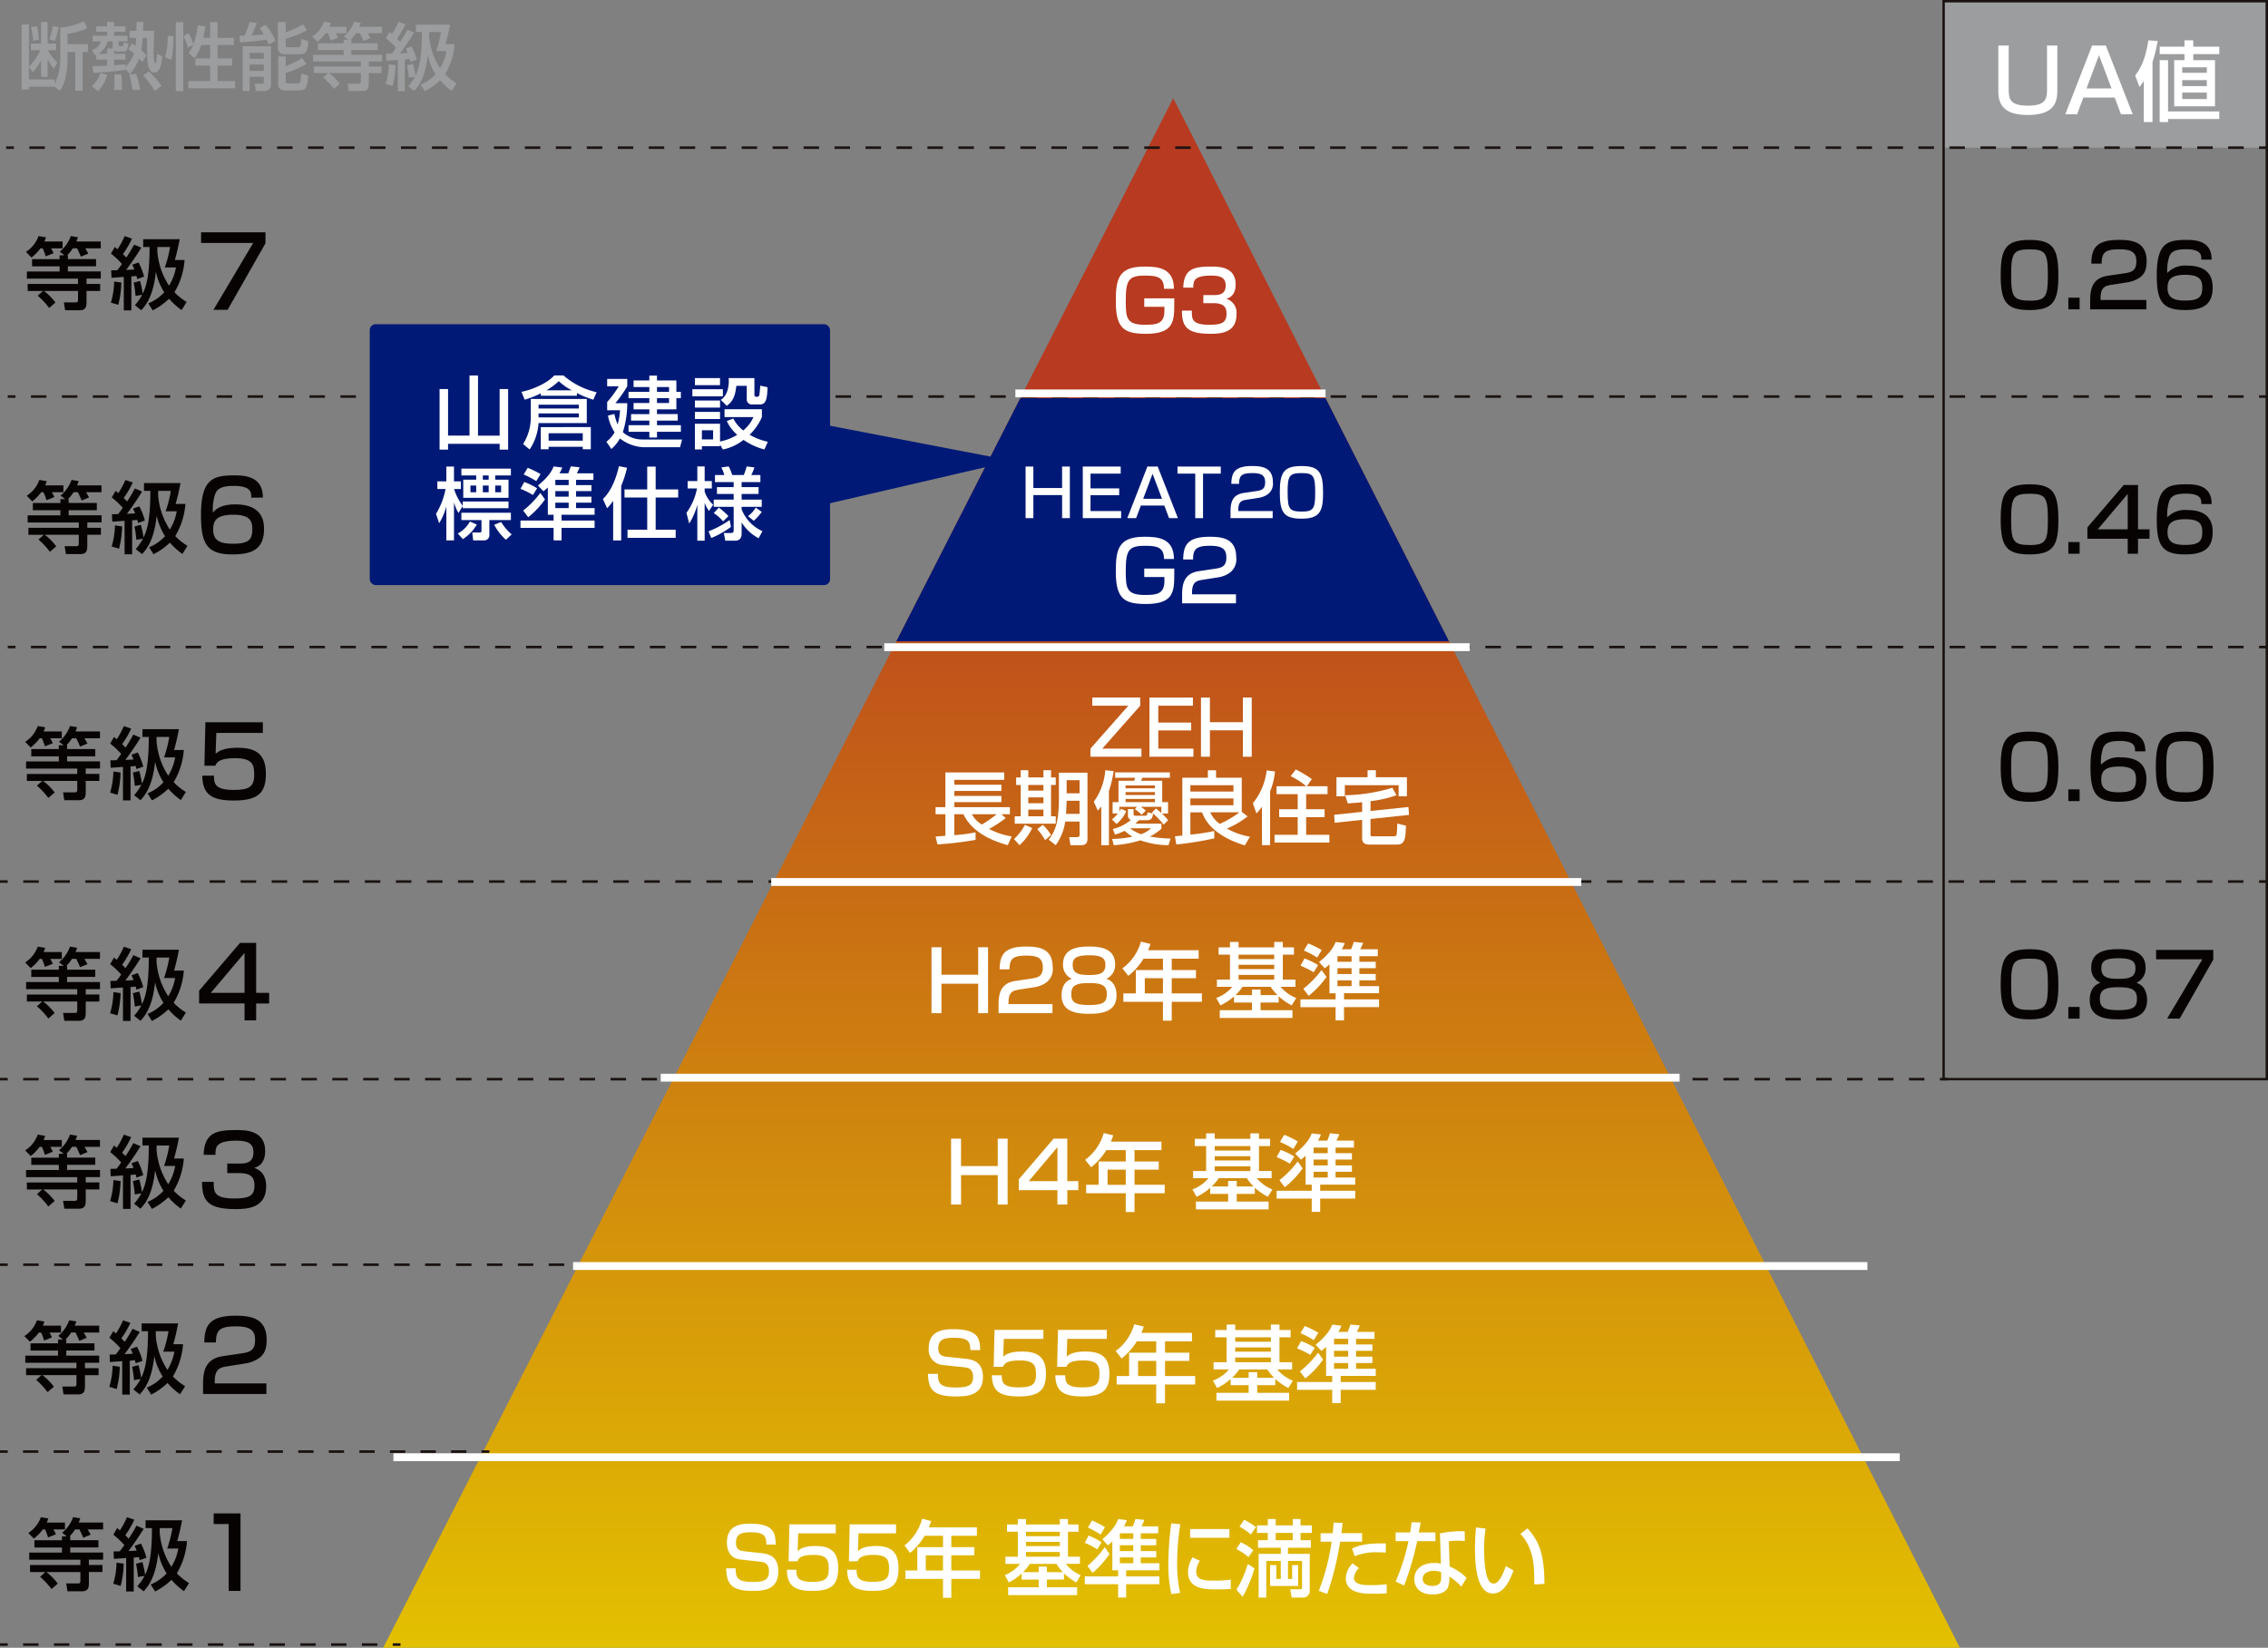 <svg id="goodLife_image1" xmlns="http://www.w3.org/2000/svg" xmlns:xlink="http://www.w3.org/1999/xlink" width="444.751" height="323.201" viewBox="0 0 444.751 323.201">
  <rect x="0" y="0" width="444.751" height="323.201" fill="#808080" stroke="none"/>
  <defs>
    <linearGradient id="linear-gradient" x1="0.5" x2="0.5" y2="1" gradientUnits="objectBoundingBox">
      <stop offset="0" stop-color="#b83a20"/>
      <stop offset="0.218" stop-color="#b83a20"/>
      <stop offset="1" stop-color="#e3c100"/>
    </linearGradient>
    <clipPath id="clip-path">
      <rect id="長方形_20048" data-name="長方形 20048" width="444.751" height="323.201" fill="none"/>
    </clipPath>
  </defs>
  <path id="パス_9846" data-name="パス 9846" d="M43.76,315.155H352.949L198.685,11.219Z" transform="translate(31.384 8.046)" fill="url(#linear-gradient)"/>
  <rect id="長方形_20020" data-name="長方形 20020" width="63.373" height="28.723" transform="translate(381.138 0.239)" fill="#9b9d9f"/>
  <rect id="長方形_20021" data-name="長方形 20021" width="1.516" height="0.505" transform="translate(1.518 77.528)" fill="#1b1311"/>
  <path id="パス_9847" data-name="パス 9847" d="M3.534,45.653H6.568v-.5H3.534Zm6.069,0h3.036v-.5H9.6Zm6.069,0h3.034v-.5H15.671Zm6.067,0h3.036v-.5H21.738Zm6.07,0h3.036v-.5H27.808Zm6.069,0h3.034v-.5H33.877Zm6.067,0H42.98v-.5H39.944Zm6.07,0h3.034v-.5H46.014Zm6.069,0h3.034v-.5H52.082Zm6.067,0h3.034v-.5H58.149Zm6.07,0h3.034v-.5H64.22Zm6.067,0h3.036v-.5H70.286Zm6.069,0h3.034v-.5H76.355Zm6.069,0H85.46v-.5H82.424Zm6.069,0h3.034v-.5H88.492Zm6.069,0h3.034v-.5H94.561Zm6.069,0h3.034v-.5h-3.034Zm6.069,0h3.034v-.5H106.7Zm6.069,0H115.8v-.5h-3.034Zm6.069,0h3.034v-.5h-3.034Zm6.067,0h3.036v-.5H124.9Zm6.07,0h3.036v-.5h-3.036Zm6.067,0h3.036v-.5h-3.036Zm6.069,0h3.036v-.5h-3.036Zm6.069,0h3.034v-.5h-3.034Zm6.069,0h3.036v-.5h-3.036Zm6.069,0h3.034v-.5h-3.034Zm6.07,0h3.034v-.5h-3.034Zm6.067,0h3.034v-.5H173.45Zm6.069,0h3.034v-.5h-3.034Zm6.069,0h3.036v-.5h-3.036Zm6.069,0h3.034v-.5h-3.034Zm6.067,0h3.036v-.5h-3.036Zm6.07,0h3.034v-.5h-3.034Zm6.069,0H212.9v-.5h-3.034Zm6.067,0h3.034v-.5h-3.034Zm6.07,0h3.034v-.5H222Zm6.067,0H231.1v-.5h-3.034Zm6.069,0h3.034v-.5h-3.034Zm6.069,0h3.036v-.5H240.2Zm6.069,0h3.036v-.5h-3.036Zm6.067,0h3.036v-.5h-3.036Zm6.07,0h3.036v-.5h-3.036Zm6.069,0h3.034v-.5h-3.034Zm6.069,0h3.034v-.5h-3.034Zm6.069,0h3.034v-.5h-3.034Zm6.069,0h3.034v-.5h-3.034Zm6.067,0h3.034v-.5h-3.034Zm6.07,0h3.034v-.5H294.82Zm6.067,0h3.036v-.5h-3.036Zm6.069,0h3.036v-.5h-3.036Zm6.069,0h3.036v-.5h-3.036Zm6.069,0h3.036v-.5h-3.036Zm6.069,0h3.034v-.5h-3.034Zm6.069,0h3.036v-.5h-3.036Zm6.069,0h3.034v-.5H337.3Zm6.069,0H346.4v-.5h-3.034Zm6.069,0h3.034v-.5h-3.034Zm6.069,0h3.034v-.5H355.5Zm6.067,0h3.036v-.5H361.57Zm6.07,0h3.034v-.5h-3.034Zm6.067,0h3.036v-.5h-3.036Zm6.069,0h3.036v-.5h-3.036Zm6.07,0h3.034v-.5h-3.034Zm6.067,0h3.036v-.5h-3.036Zm6.07,0h3.034v-.5h-3.034Zm6.069,0h3.034v-.5h-3.034Zm6.067,0h3.034v-.5h-3.034Zm6.069,0h3.034v-.5h-3.034Zm6.069,0h3.036v-.5h-3.036Zm6.069,0h3.034v-.5h-3.034Zm6.069,0h3.036v-.5h-3.036Z" transform="translate(2.535 32.38)" fill="#1b1311"/>
  <rect id="長方形_20022" data-name="長方形 20022" width="1.516" height="0.505" transform="translate(442.996 77.528)" fill="#1b1311"/>
  <rect id="長方形_20023" data-name="長方形 20023" width="1.516" height="0.505" transform="translate(1.202 28.71)" fill="#1b1311"/>
  <path id="パス_9848" data-name="パス 9848" d="M3.352,17.224H6.388v-.5H3.352Zm6.074,0h3.036v-.5H9.426Zm6.072,0h3.036v-.5H15.5Zm6.072,0h3.036v-.5H21.57Zm6.074,0h3.036v-.5H27.643Zm6.072,0h3.036v-.5H33.715Zm6.072,0h3.036v-.5H39.787Zm6.074,0H48.9v-.5H45.861Zm6.072,0h3.036v-.5H51.933Zm6.074,0h3.036v-.5H58.007Zm6.072,0h3.038v-.5H64.079Zm6.072,0h3.036v-.5H70.151Zm6.074,0H79.26v-.5H76.224Zm6.072,0h3.038v-.5H82.3Zm6.072,0h3.038v-.5H88.368Zm6.074,0h3.036v-.5H94.442Zm6.075,0h3.036v-.5h-3.036Zm6.072,0h3.036v-.5H106.59Zm6.072,0H115.7v-.5h-3.038Zm6.072,0h3.038v-.5h-3.038Zm6.074,0h3.036v-.5h-3.036Zm6.072,0h3.038v-.5h-3.038Zm6.072,0h3.038v-.5h-3.038Zm6.074,0h3.036v-.5h-3.036Zm6.074,0h3.036v-.5H149.1Zm6.072,0h3.038v-.5h-3.038Zm6.072,0h3.036v-.5h-3.036Zm6.074,0h3.036v-.5h-3.036Zm6.072,0h3.038v-.5h-3.038Zm6.072,0H182.5v-.5H179.46Zm6.074,0h3.036v-.5h-3.036Zm6.074,0h3.038v-.5h-3.038Zm6.074,0h3.036v-.5h-3.036Zm6.072,0h3.038v-.5h-3.038Zm6.072,0h3.038v-.5h-3.038Zm6.074,0h3.036v-.5H215.9Zm6.072,0h3.036v-.5h-3.036Zm6.072,0h3.038v-.5h-3.038Zm6.074,0h3.036v-.5h-3.036Zm6.072,0h3.036v-.5h-3.036Zm6.074,0H249.3v-.5h-3.036Zm6.072,0h3.036v-.5h-3.036Zm6.074,0h3.036v-.5h-3.036Zm6.072,0h3.038v-.5H264.48Zm6.072,0h3.038v-.5h-3.038Zm6.074,0h3.036v-.5h-3.036Zm6.072,0h3.036v-.5H282.7Zm6.072,0h3.038v-.5H288.77Zm6.075,0h3.036v-.5h-3.036Zm6.074,0h3.036v-.5h-3.036Zm6.072,0h3.038v-.5h-3.038Zm6.072,0H316.1v-.5h-3.038Zm6.074,0h3.036v-.5h-3.036Zm6.072,0h3.036v-.5h-3.036Zm6.072,0h3.036v-.5h-3.036Zm6.074,0h3.036v-.5h-3.036Zm6.072,0h3.038v-.5h-3.038Zm6.074,0h3.036v-.5H349.5Zm6.072,0h3.038v-.5h-3.038Zm6.072,0h3.036v-.5h-3.036Zm6.074,0h3.036v-.5h-3.036Zm6.072,0h3.036v-.5H373.79Zm6.074,0H382.9v-.5h-3.036Zm6.072,0h3.038v-.5h-3.038Zm6.074,0h3.036v-.5h-3.036Zm6.072,0h3.038v-.5h-3.038Zm6.074,0h3.036v-.5h-3.036Zm6.074,0h3.036v-.5h-3.036Zm6.072,0h3.036v-.5H416.3Zm6.072,0h3.036v-.5h-3.036Zm6.074,0h3.038v-.5h-3.038Zm6.074,0h3.036v-.5H434.52Z" transform="translate(2.404 11.991)" fill="#1b1311"/>
  <rect id="長方形_20024" data-name="長方形 20024" width="1.516" height="0.505" transform="translate(442.996 28.71)" fill="#1b1311"/>
  <rect id="長方形_20025" data-name="長方形 20025" width="1.516" height="0.505" transform="translate(1.518 126.66)" fill="#1b1311"/>
  <path id="パス_9849" data-name="パス 9849" d="M3.534,74.265H6.568v-.5H3.534Zm6.069,0h3.036v-.5H9.6Zm6.069,0h3.034v-.5H15.671Zm6.067,0h3.036v-.5H21.738Zm6.07,0h3.036v-.5H27.808Zm6.069,0h3.034v-.5H33.877Zm6.067,0H42.98v-.5H39.944Zm6.07,0h3.034v-.5H46.014Zm6.069,0h3.034v-.5H52.082Zm6.067,0h3.034v-.5H58.149Zm6.07,0h3.034v-.5H64.22Zm6.067,0h3.036v-.5H70.286Zm6.069,0h3.034v-.5H76.355Zm6.069,0H85.46v-.5H82.424Zm6.069,0h3.034v-.5H88.492Zm6.069,0h3.034v-.5H94.561Zm6.069,0h3.034v-.5h-3.034Zm6.069,0h3.034v-.5H106.7Zm6.069,0H115.8v-.5h-3.034Zm6.069,0h3.034v-.5h-3.034Zm6.067,0h3.036v-.5H124.9Zm6.07,0h3.036v-.5h-3.036Zm6.067,0h3.036v-.5h-3.036Zm6.069,0h3.036v-.5h-3.036Zm6.069,0h3.034v-.5h-3.034Zm6.069,0h3.036v-.5h-3.036Zm6.069,0h3.034v-.5h-3.034Zm6.07,0h3.034v-.5h-3.034Zm6.067,0h3.034v-.5H173.45Zm6.069,0h3.034v-.5h-3.034Zm6.069,0h3.036v-.5h-3.036Zm6.069,0h3.034v-.5h-3.034Zm6.067,0h3.036v-.5h-3.036Zm6.07,0h3.034v-.5h-3.034Zm6.069,0H212.9v-.5h-3.034Zm6.067,0h3.034v-.5h-3.034Zm6.07,0h3.034v-.5H222Zm6.067,0H231.1v-.5h-3.034Zm6.069,0h3.034v-.5h-3.034Zm6.069,0h3.036v-.5H240.2Zm6.069,0h3.036v-.5h-3.036Zm6.067,0h3.036v-.5h-3.036Zm6.07,0h3.036v-.5h-3.036Zm6.069,0h3.034v-.5h-3.034Zm6.069,0h3.034v-.5h-3.034Zm6.069,0h3.034v-.5h-3.034Zm6.069,0h3.034v-.5h-3.034Zm6.067,0h3.034v-.5h-3.034Zm6.07,0h3.034v-.5H294.82Zm6.067,0h3.036v-.5h-3.036Zm6.069,0h3.036v-.5h-3.036Zm6.069,0h3.036v-.5h-3.036Zm6.069,0h3.036v-.5h-3.036Zm6.069,0h3.034v-.5h-3.034Zm6.069,0h3.036v-.5h-3.036Zm6.069,0h3.034v-.5H337.3Zm6.069,0H346.4v-.5h-3.034Zm6.069,0h3.034v-.5h-3.034Zm6.069,0h3.034v-.5H355.5Zm6.067,0h3.036v-.5H361.57Zm6.07,0h3.034v-.5h-3.034Zm6.067,0h3.036v-.5h-3.036Zm6.069,0h3.036v-.5h-3.036Zm6.07,0h3.034v-.5h-3.034Zm6.067,0h3.036v-.5h-3.036Zm6.07,0h3.034v-.5h-3.034Zm6.069,0h3.034v-.5h-3.034Zm6.067,0h3.034v-.5h-3.034Zm6.069,0h3.034v-.5h-3.034Zm6.069,0h3.036v-.5h-3.036Zm6.069,0h3.034v-.5h-3.034Zm6.069,0h3.036v-.5h-3.036Z" transform="translate(2.535 52.9)" fill="#1b1311"/>
  <rect id="長方形_20026" data-name="長方形 20026" width="1.516" height="0.505" transform="translate(442.996 126.66)" fill="#1b1311"/>
  <rect id="長方形_20027" data-name="長方形 20027" width="1.518" height="0.507" transform="translate(0 172.655)" fill="#1b1311"/>
  <path id="パス_9850" data-name="パス 9850" d="M2.657,101.052H5.7v-.507H2.657Zm6.089,0h3.045v-.507H8.746Zm6.089,0H17.88v-.507H14.835Zm6.089,0h3.046v-.507H20.924Zm6.091,0H30.06v-.507H27.015Zm6.087,0h3.045v-.507H33.1Zm6.091,0h3.045v-.507H39.194Zm6.089,0h3.045v-.507H45.283Zm6.089,0h3.045v-.507H51.372Zm6.089,0h3.045v-.507H57.461Zm6.089,0h3.045v-.507H63.55Zm6.089,0h3.045v-.507H69.64Zm6.089,0h3.045v-.507H75.729Zm6.091,0h3.045v-.507H81.82Zm6.089,0h3.045v-.507H87.909Zm6.087,0h3.046v-.507H94Zm6.091,0h3.045v-.507h-3.045Zm6.089,0h3.045v-.507h-3.045Zm6.089,0h3.045v-.507h-3.045Zm6.089,0H121.4v-.507h-3.045Zm6.089,0h3.043v-.507h-3.043Zm6.089,0h3.045v-.507h-3.045Zm6.089,0h3.046v-.507h-3.046Zm6.089,0h3.045v-.507h-3.045Zm6.091,0h3.045v-.507H148.8Zm6.089,0h3.045v-.507h-3.045Zm6.087,0h3.045v-.507h-3.045Zm6.091,0h3.045v-.507H167.07Zm6.089,0H176.2v-.507h-3.045Zm6.087,0h3.046v-.507h-3.046Zm6.091,0h3.045v-.507h-3.045Zm6.089,0h3.046v-.507h-3.046Zm6.089,0h3.045v-.507h-3.045Zm6.089,0h3.045v-.507H203.6Zm6.089,0h3.045v-.507h-3.045Zm6.089,0h3.045v-.507h-3.045Zm6.091,0h3.043v-.507h-3.043Zm6.087,0h3.045v-.507h-3.045Zm6.089,0H237.1v-.507H234.05Zm6.091,0h3.045v-.507h-3.045Zm6.089,0h3.045v-.507H246.23Zm6.089,0h3.045v-.507H252.32Zm6.089,0h3.045v-.507h-3.045Zm6.089,0h3.045v-.507H264.5Zm6.089,0h3.045v-.507h-3.045Zm6.089,0h3.046v-.507h-3.046Zm6.091,0h3.045v-.507h-3.045Zm6.087,0H291.9v-.507h-3.046Zm6.091,0h3.045v-.507h-3.045Zm6.089,0h3.045v-.507h-3.045Zm6.089,0h3.045v-.507h-3.045Zm6.089,0h3.045v-.507h-3.045Zm6.091,0h3.043v-.507H319.3Zm6.087,0h3.045v-.507h-3.045Zm6.089,0h3.046v-.507H331.48Zm6.091,0h3.045v-.507h-3.045Zm6.089,0h3.045v-.507H343.66Zm6.089,0h3.045v-.507H349.75Zm6.089,0h3.045v-.507h-3.045Zm6.089,0h3.045v-.507h-3.045Zm6.089,0h3.045v-.507h-3.045Zm6.089,0h3.046v-.507h-3.046Zm6.091,0h3.045v-.507H380.2Zm6.087,0h3.046v-.507h-3.046Zm6.091,0h3.045v-.507h-3.045Zm6.089,0h3.045v-.507h-3.045Zm6.089,0H407.6v-.507h-3.045Zm6.089,0h3.045v-.507h-3.045Zm6.091,0h3.043v-.507h-3.043Zm6.087,0h3.045v-.507h-3.045Zm6.089,0h3.046v-.507H428.91Zm6.091,0h3.045v-.507H435Z" transform="translate(1.906 72.11)" fill="#1b1311"/>
  <rect id="長方形_20028" data-name="長方形 20028" width="1.516" height="0.507" transform="translate(442.996 172.655)" fill="#1b1311"/>
  <rect id="長方形_20029" data-name="長方形 20029" width="1.518" height="0.507" transform="translate(0 211.416)" fill="#1b1311"/>
  <path id="パス_9851" data-name="パス 9851" d="M2.649,123.624H5.682v-.507H2.649Zm6.062,0h3.031v-.507H8.711Zm6.062,0H17.8v-.507H14.772Zm6.063,0h3.031v-.507H20.836Zm6.062,0H29.93v-.507H26.9Zm6.062,0h3.033v-.507H32.959Zm6.063,0h3.031v-.507H39.023Zm6.062,0h3.033v-.507H45.084Zm6.063,0h3.031v-.507H51.148Zm6.062,0H60.24v-.507H57.209Zm6.062,0H66.3v-.507H63.271Zm6.063,0h3.031v-.507H69.334Zm6.062,0h3.033v-.507H75.4Zm6.062,0h3.031v-.507H81.458Zm6.063,0h3.031v-.507H87.521Zm6.062,0h3.031v-.507H93.583Zm6.063,0h3.031v-.507H99.646Zm6.06,0h3.033v-.507h-3.033Zm6.063,0H114.8v-.507H111.77Zm6.062,0h3.033v-.507h-3.033Zm6.063,0h3.033v-.507h-3.033Zm6.062,0h3.031v-.507h-3.031Zm6.062,0h3.033v-.507h-3.033Zm6.063,0h3.031v-.507h-3.031Zm6.062,0h3.031v-.507h-3.031Zm6.062,0h3.031v-.507H154.2Zm6.063,0H163.3v-.507h-3.031Zm6.062,0h3.031v-.507H166.33Zm6.062,0h3.031v-.507h-3.031Zm6.063,0h3.031v-.507h-3.031Zm6.062,0h3.031v-.507h-3.031Zm6.063,0h3.031v-.507H190.58Zm6.06,0h3.033v-.507H196.64Zm6.063,0h3.031v-.507H202.7Zm6.062,0H211.8v-.507h-3.033Zm6.063,0h3.031v-.507h-3.031Zm6.06,0h3.033v-.507h-3.033Zm6.063,0h3.033v-.507h-3.033Zm6.063,0h3.031v-.507h-3.031Zm6.062,0h3.033v-.507h-3.033Zm6.062,0h3.031v-.507h-3.031Zm6.063,0h3.031v-.507H251.2Zm6.062,0h3.031v-.507h-3.031Zm6.062,0h3.031v-.507h-3.031Zm6.062,0h3.033v-.507h-3.033Zm6.063,0h3.031v-.507h-3.031Zm6.063,0h3.031v-.507h-3.031Zm6.06,0H290.6v-.507h-3.031Zm6.063,0h3.031v-.507h-3.031Zm6.062,0h3.033v-.507H299.7Zm6.063,0h3.031v-.507h-3.031Zm6.06,0h3.033v-.507h-3.033Zm6.063,0h3.033v-.507h-3.033Zm6.063,0h3.031v-.507h-3.031Zm6.062,0h3.033v-.507h-3.033Zm6.062,0H339.1v-.507h-3.031Zm6.063,0h3.031v-.507h-3.031Zm6.062,0h3.031v-.507H348.2Zm6.063,0h3.031v-.507h-3.031Zm6.06,0h3.031v-.507h-3.031Zm6.063,0h3.031v-.507h-3.031Zm6.063,0h3.031v-.507h-3.031Z" transform="translate(1.9 88.299)" fill="#1b1311"/>
  <rect id="長方形_20030" data-name="長方形 20030" width="1.516" height="0.507" transform="translate(380.41 211.416)" fill="#1b1311"/>
  <rect id="長方形_20031" data-name="長方形 20031" width="1.518" height="0.507" transform="translate(0 247.81)" fill="#1b1311"/>
  <path id="パス_9852" data-name="パス 9852" d="M2.649,144.818H5.682v-.507H2.649Zm6.062,0h3.031v-.507H8.711Zm6.062,0H17.8v-.507H14.772Zm6.063,0h3.031v-.507H20.836Zm6.062,0H29.93v-.507H26.9Zm6.062,0h3.033v-.507H32.959Zm6.063,0h3.031v-.507H39.023Zm6.062,0h3.033v-.507H45.084Zm6.063,0h3.031v-.507H51.148Zm6.062,0H60.24v-.507H57.209Zm6.062,0H66.3v-.507H63.271Zm6.063,0h3.031v-.507H69.334Zm6.062,0h3.031v-.507H75.4Zm6.062,0h3.031v-.507H81.458Zm6.063,0h3.031v-.507H87.521Zm6.062,0h3.031v-.507H93.583Zm6.063,0h3.031v-.507H99.646Zm6.06,0h3.033v-.507h-3.033Z" transform="translate(1.9 103.499)" fill="#1b1311"/>
  <rect id="長方形_20032" data-name="長方形 20032" width="1.516" height="0.507" transform="translate(113.67 247.81)" fill="#1b1311"/>
  <rect id="長方形_20033" data-name="長方形 20033" width="1.518" height="0.507" transform="translate(0 284.465)" fill="#1b1311"/>
  <path id="パス_9853" data-name="パス 9853" d="M2.63,166.164h3v-.507h-3Zm5.995,0h3v-.507h-3Zm5.995,0h3v-.507h-3Zm5.995,0h3v-.507h-3Zm5.995,0h3v-.507h-3Zm5.995,0h3v-.507h-3Zm5.995,0h3v-.507h-3Zm6,0h3v-.507h-3Zm5.995,0h3v-.507h-3Zm6,0h3v-.507h-3Zm5.995,0h3v-.507h-3Zm5.995,0h3v-.507h-3Zm5.995,0h3v-.507h-3Zm5.995,0h3v-.507h-3Zm5.995,0h3v-.507h-3Z" transform="translate(1.886 118.808)" fill="#1b1311"/>
  <rect id="長方形_20034" data-name="長方形 20034" width="1.518" height="0.507" transform="translate(94.44 284.465)" fill="#1b1311"/>
  <rect id="長方形_20035" data-name="長方形 20035" width="1.518" height="0.507" transform="translate(0 322.319)" fill="#1b1311"/>
  <path id="パス_9854" data-name="パス 9854" d="M2.642,188.208H5.663V187.7H2.642Zm6.041,0H11.7V187.7H8.683Zm6.039,0h3.021V187.7H14.722Zm6.039,0h3.021V187.7H20.762Zm6.039,0h3.021V187.7H26.8Zm6.039,0h3.021V187.7H32.841Zm6.041,0H41.9V187.7H38.882Zm6.039,0h3.021V187.7H44.921Zm6.039,0h3.021V187.7H50.96Zm6.041,0H60.02V187.7H57Zm6.039,0h3.021V187.7H63.041Zm6.039,0H72.1V187.7H69.08Z" transform="translate(1.895 134.618)" fill="#1b1311"/>
  <rect id="長方形_20036" data-name="長方形 20036" width="1.516" height="0.507" transform="translate(77.016 322.319)" fill="#1b1311"/>
  <path id="パス_9855" data-name="パス 9855" d="M102.357,93.183H210.738l-24.209-47.7h-59.86Z" transform="translate(73.41 32.622)" fill="#001976"/>
  <rect id="長方形_20037" data-name="長方形 20037" width="114.801" height="1.542" transform="translate(173.409 126.169)" fill="#fff"/>
  <rect id="長方形_20038" data-name="長方形 20038" width="60.823" height="1.542" transform="translate(199.115 76.394)" fill="#fff"/>
  <rect id="長方形_20039" data-name="長方形 20039" width="199.794" height="1.544" transform="translate(129.571 210.61)" fill="#fff"/>
  <rect id="長方形_20040" data-name="長方形 20040" width="158.852" height="1.542" transform="translate(151.238 172.227)" fill="#fff"/>
  <rect id="長方形_20041" data-name="長方形 20041" width="253.813" height="1.544" transform="translate(112.38 247.552)" fill="#fff"/>
  <rect id="長方形_20042" data-name="長方形 20042" width="295.388" height="1.542" transform="translate(77.153 285.056)" fill="#fff"/>
  <g id="グループ_8525" data-name="グループ 8525">
    <g id="グループ_8524" data-name="グループ 8524" clip-path="url(#clip-path)">
      <path id="パス_9856" data-name="パス 9856" d="M90.806,178.138c0-1.674-.405-2.411-3.021-2.411-1.7,0-2.942.2-2.942,2.1,0,1.166.623,1.527,1.588,1.624l3.455.378c1.276.148,3.268.525,3.268,3.56,0,3.673-2.957,3.838-5.042,3.838-3.986,0-5.122-1.181-5.184-4.429h1.853c0,1.853.342,2.674,3.362,2.674,2.318,0,3.175-.443,3.175-2.083,0-1.509-.811-1.788-1.681-1.887l-3.876-.426c-2.382-.263-2.693-2.231-2.693-3.379,0-3.658,3.221-3.658,4.607-3.658,4.623,0,4.918,1.837,4.964,4.1Z" transform="translate(59.476 124.818)" fill="#fff"/>
      <path id="パス_9857" data-name="パス 9857" d="M99.445,174.114v1.77H92.083l-.11,3.479c.39-.345,1.139-1,3.472-1,2.459,0,4.482.706,4.482,4.3,0,3.05-1.027,4.511-5.042,4.511-3.551,0-4.966-1-5.028-4.15h1.851c.015,1.214.015,2.378,3.113,2.378,2.366,0,3.252-.477,3.252-2.478,0-1.525-.093-2.821-3-2.821-2.523,0-2.926.69-3.144,1.264H90.2l.156-7.25Z" transform="translate(64.445 124.873)" fill="#fff"/>
      <path id="パス_9858" data-name="パス 9858" d="M106.329,174.114v1.77H98.967l-.11,3.479c.39-.345,1.139-1,3.472-1,2.459,0,4.482.706,4.482,4.3,0,3.05-1.027,4.511-5.042,4.511-3.551,0-4.966-1-5.028-4.15h1.851c.017,1.214.017,2.378,3.113,2.378,2.366,0,3.252-.477,3.252-2.478,0-1.525-.093-2.821-3-2.821-2.523,0-2.926.69-3.144,1.264H97.084l.156-7.25Z" transform="translate(69.383 124.873)" fill="#fff"/>
      <path id="パス_9859" data-name="パス 9859" d="M107.229,176.819a12.158,12.158,0,0,1-2.833,3.362l-1.106-1.46a9.824,9.824,0,0,0,3.457-5.248l1.774.458a12.251,12.251,0,0,1-.452,1.231h9.417v1.655h-5.012v2.231h4.514v1.607h-4.514v2.969h5.619v1.657h-5.619v3.692H110.84v-3.692h-7.362v-1.657H105.8V179.05h5.043v-2.231Zm.234,6.807h3.378v-2.969h-3.378Z" transform="translate(74.079 124.414)" fill="#fff"/>
      <path id="パス_9860" data-name="パス 9860" d="M118.046,184.189a9.962,9.962,0,0,1-2.523,1.755l-.778-1.442a7.031,7.031,0,0,0,2.988-2.2H114.87v-1.412h2.43v-4.887h-2.117v-1.427H117.3v-1.066h1.6v1.066h6.63v-1.066h1.6v1.066H129.2v1.427h-2.069v4.887h2.351V182.3h-2.772a7.631,7.631,0,0,0,2.911,2.213l-.84,1.427a11.179,11.179,0,0,1-2.428-1.77v1.214H123V186.9h5.929v1.527H115.4V186.9h5.991v-1.508h-3.345Zm3.345-.261v-1.084H123v1.084h3.129a10.069,10.069,0,0,1-1.26-1.624h-5.231a8.885,8.885,0,0,1-1.307,1.624Zm-2.49-7.054h6.63v-.869H118.9Zm0,1.952h6.63v-.836H118.9Zm0,2.066h6.63v-.919H118.9Z" transform="translate(82.295 124.441)" fill="#fff"/>
      <path id="パス_9861" data-name="パス 9861" d="M129.281,177.9c-.313.313-.469.443-.872.788l-1.073-1.214c2.349-2,2.878-3.379,3.081-3.953l1.712.213a6.751,6.751,0,0,1-.56,1.214h1.743c.124-.311.39-1.066.5-1.444l1.743.18a11.01,11.01,0,0,1-.546,1.264h3.27v1.362h-3.424v1.1h3.034v1.245h-3.034V179.8h3.034v1.247h-3.034v1.132h3.659v1.394h-6.522v1.2h6.522V186.3h-6.522v2.608h-1.573V186.3h-6.537V184.77h6.537v-1.2h-1.135Zm-4.654-1.147a13.4,13.4,0,0,1,2.535,1.312l-.823,1.394a16.566,16.566,0,0,0-2.461-1.279Zm-.218,5.953a19.743,19.743,0,0,0,3.391-3.675l.919,1.345a17.6,17.6,0,0,1-3.314,3.709Zm.9-8.907a18.785,18.785,0,0,1,2.523,1.312l-.841,1.461a17.98,17.98,0,0,0-2.492-1.379Zm5.447,3.61h2.631v-1.1h-2.631Zm0,2.394h2.631v-1.149h-2.631Zm0,2.378h2.631v-1.132h-2.631Z" transform="translate(88.845 124.434)" fill="#fff"/>
      <path id="パス_9862" data-name="パス 9862" d="M135.769,174.164a49.531,49.531,0,0,0-.622,7.576,24.9,24.9,0,0,0,.592,5.905l-1.728.23a26.387,26.387,0,0,1-.592-6.053A62.761,62.761,0,0,1,134,174Zm3.831,7.183a4.181,4.181,0,0,0-.716,2.133c0,1.755,1.757,1.755,3.719,1.755a20.385,20.385,0,0,0,3.065-.2v1.82c-1.027.1-2.21.1-2.847.1-2.04,0-5.541,0-5.541-3.412a5.612,5.612,0,0,1,.888-2.869Zm5.8-4.511h-7.7v-1.705h7.7Z" transform="translate(95.688 124.791)" fill="#fff"/>
      <path id="パス_9863" data-name="パス 9863" d="M142.036,178.056a9.862,9.862,0,0,1,2.457,1.557l-.919,1.362a11.873,11.873,0,0,0-2.382-1.575Zm2.706,5.133a26.551,26.551,0,0,1-2.318,5.577l-1.231-1.393a19.547,19.547,0,0,0,2.227-5.054Zm-2.023-9.529a13.39,13.39,0,0,1,2.3,1.427l-.981,1.444a16.048,16.048,0,0,0-2.243-1.559Zm11.347,8.069h-2.756v3.527h.811V182.55H153.3v4.083h-5.493V182.55h1.214v2.706h.872v-3.527h-2.835v7.185h-1.508v-8.579H149.9v-1.2h-4.468v-1.475h1.915v-1.427h-2.117v-1.477h2.117v-1.247H148.9v1.247h3.345v-1.247h1.527v1.247h2.21v1.477h-2.21v1.427h2.021v1.475h-4.482v1.2h4.264v7.235a1.283,1.283,0,0,1-1.4,1.345h-2.148l-.264-1.623h1.774c.39,0,.531-.033.531-.41Zm-5.167-4.066h3.345v-1.427H148.9Z" transform="translate(101.263 124.441)" fill="#fff"/>
      <path id="パス_9864" data-name="パス 9864" d="M155.282,173.978c-.062.476-.093.836-.247,2.018H159.1v1.673h-4.31a58.405,58.405,0,0,1-2.536,10.252l-1.65-.623a42.771,42.771,0,0,0,2.519-9.628h-2.162V176h2.366c.141-1.362.155-1.559.17-2.083Zm3.206,8.873a2.887,2.887,0,0,0-.979,1.92c0,1.412,2.179,1.412,3.113,1.412a27.263,27.263,0,0,0,3.3-.165l-.015,1.772a22.6,22.6,0,0,1-2.693.082c-1.666,0-5.308,0-5.308-3.051a4.426,4.426,0,0,1,1.324-2.919Zm5.246-3.05c-.39-.033-.793-.05-1.415-.05a11.236,11.236,0,0,0-4.671.756L157.119,179c1.448-.64,2.818-1.051,6.632-1Z" transform="translate(108.008 124.729)" fill="#fff"/>
      <path id="パス_9865" data-name="パス 9865" d="M164.3,173.908c-.046.23-.359,1.837-.39,1.968h3.27v1.707H163.61a59.1,59.1,0,0,1-2.567,8.71l-1.664-.788a41.125,41.125,0,0,0,2.519-7.921h-2.519v-1.707h2.832c.124-.721.2-1.295.3-2Zm8.637,3.658a12.7,12.7,0,0,0-1.338-.065,9.614,9.614,0,0,0-1.791.13l.156,4.921a10.694,10.694,0,0,1,3.33,2.231l-1.025,1.722a12.423,12.423,0,0,0-2.337-1.983,5.931,5.931,0,0,1-.325,2.213c-.5.984-1.853,1.312-2.926,1.312-3.285,0-3.642-2.213-3.642-3.019,0-1.918,1.494-3.165,3.922-3.165a5.691,5.691,0,0,1,1.291.131l-.187-5.938a20.95,20.95,0,0,1,4.854-.409Zm-4.638,6.1a3.976,3.976,0,0,0-1.448-.263c-1.293,0-2.164.606-2.164,1.607,0,1.149,1.23,1.362,1.867,1.362,1.745,0,1.745-1.1,1.745-1.559Z" transform="translate(114.305 124.702)" fill="#fff"/>
      <path id="パス_9866" data-name="パス 9866" d="M170.526,174.7a24.473,24.473,0,0,0-.3,4.035c0,1.607.125,5.184,1.042,6.331a1.124,1.124,0,0,0,.857.41c1,0,1.8-1.8,2.365-3.429l1.494.855c-1.058,3.05-2.365,4.527-4.015,4.527-2.942,0-3.532-4.674-3.532-8.809,0-1.836.141-3.378.2-4.149Zm9.554,10.957c-.046-3.084-.077-4.674-.732-6.529a9.046,9.046,0,0,0-1.992-3.395l1.386-1.082c1.946,2.213,3.314,4.444,3.314,10.89Z" transform="translate(120.804 125.126)" fill="#fff"/>
      <path id="パス_9867" data-name="パス 9867" d="M114.273,155.926c0-1.674-.426-2.411-3.182-2.411-1.789,0-3.1.2-3.1,2.1,0,1.166.656,1.527,1.673,1.624l3.642.378c1.345.148,3.443.525,3.443,3.56,0,3.673-3.115,3.838-5.313,3.838-4.2,0-5.4-1.181-5.462-4.429h1.952c0,1.853.361,2.674,3.543,2.674,2.444,0,3.345-.443,3.345-2.083,0-1.509-.853-1.788-1.77-1.887l-4.085-.426a3.025,3.025,0,0,1-2.837-3.379c0-3.658,3.395-3.658,4.855-3.658,4.872,0,5.184,1.837,5.232,4.1Z" transform="translate(76.004 108.888)" fill="#fff"/>
      <path id="パス_9868" data-name="パス 9868" d="M123.371,151.9v1.77h-7.76l-.113,3.479c.41-.345,1.2-1,3.658-1,2.593,0,4.724.706,4.724,4.3,0,3.05-1.082,4.511-5.315,4.511-3.74,0-5.232-1-5.3-4.15h1.952c.017,1.214.017,2.378,3.28,2.378,2.493,0,3.428-.477,3.428-2.478,0-1.525-.1-2.821-3.166-2.821-2.655,0-3.081.69-3.311,1.264h-1.822l.165-7.25Z" transform="translate(81.234 108.943)" fill="#fff"/>
      <path id="パス_9869" data-name="パス 9869" d="M130.618,151.9v1.77h-7.76l-.113,3.479c.41-.345,1.2-1,3.658-1,2.593,0,4.724.706,4.724,4.3,0,3.05-1.082,4.511-5.315,4.511-3.74,0-5.232-1-5.3-4.15h1.952c.017,1.214.017,2.378,3.28,2.378,2.493,0,3.428-.477,3.428-2.478,0-1.525-.1-2.821-3.167-2.821-2.655,0-3.081.69-3.311,1.264h-1.822l.165-7.25Z" transform="translate(86.432 108.943)" fill="#fff"/>
      <path id="パス_9870" data-name="パス 9870" d="M131.555,154.607a12.352,12.352,0,0,1-2.984,3.362l-1.164-1.46a9.8,9.8,0,0,0,3.64-5.248l1.87.459a11.8,11.8,0,0,1-.474,1.231h9.922v1.655h-5.28v2.231h4.757v1.607h-4.757v2.969H143v1.657h-5.921v3.692h-1.722v-3.692H127.6v-1.657h2.444v-4.576h5.315v-2.231Zm.247,6.807h3.56v-2.969H131.8Z" transform="translate(91.375 108.484)" fill="#fff"/>
      <path id="パス_9871" data-name="パス 9871" d="M141.987,161.977a10.594,10.594,0,0,1-2.658,1.757l-.819-1.444a7.427,7.427,0,0,0,3.149-2.2h-3.019V158.68H141.2v-4.887h-2.231v-1.427H141.2V151.3h1.691v1.066h6.987V151.3h1.688v1.066h2.183v1.427h-2.183v4.887h2.478v1.412h-2.919a7.979,7.979,0,0,0,3.067,2.213l-.886,1.429a11.822,11.822,0,0,1-2.559-1.772v1.214H147.2v1.508h6.251v1.527H139.2v-1.527h6.316v-1.508h-3.527Zm3.527-.261v-1.084H147.2v1.084h3.3a10.152,10.152,0,0,1-1.327-1.624h-5.51a8.978,8.978,0,0,1-1.379,1.624Zm-2.624-7.054h6.987v-.869h-6.987Zm0,1.952h6.987v-.836h-6.987Zm0,2.066h6.987v-.919h-6.987Z" transform="translate(99.338 108.511)" fill="#fff"/>
      <path id="パス_9872" data-name="パス 9872" d="M153.816,155.685c-.33.313-.495.443-.92.788l-1.132-1.214c2.478-2,3.036-3.379,3.249-3.953l1.8.213a6.7,6.7,0,0,1-.591,1.214h1.836c.131-.311.41-1.066.525-1.442l1.837.18a10.535,10.535,0,0,1-.575,1.262H163.3V154.1h-3.608v1.1h3.2v1.247h-3.2v1.149h3.2v1.245h-3.2v1.132h3.855v1.394H156.67v1.2h6.872v1.525H156.67v2.608h-1.657v-2.608h-6.889v-1.525h6.889v-1.2h-1.2Zm-4.906-1.147a14.373,14.373,0,0,1,2.674,1.312l-.869,1.394a17.784,17.784,0,0,0-2.591-1.279Zm-.23,5.953a20.154,20.154,0,0,0,3.577-3.675l.969,1.345a17.932,17.932,0,0,1-3.495,3.709Zm.953-8.907a19.842,19.842,0,0,1,2.656,1.314l-.886,1.46a19.123,19.123,0,0,0-2.624-1.379Zm5.741,3.61h2.772v-1.1h-2.772Zm0,2.4h2.772v-1.149h-2.772Zm0,2.377h2.772v-1.132h-2.772Z" transform="translate(106.233 108.505)" fill="#fff"/>
      <path id="パス_9873" data-name="パス 9873" d="M110.562,130.061v5.38h7.2v-5.38H119.7v12.925h-1.935v-5.773h-7.2v5.773h-1.952V130.061Z" transform="translate(77.894 93.278)" fill="#fff"/>
      <path id="パス_9874" data-name="パス 9874" d="M125.856,130.061v8.332h2.165v1.772h-2.165v2.821h-1.935v-2.821h-7.578v-2.133l6.824-7.971Zm-1.935,1.673-5.626,6.659h5.626Z" transform="translate(83.44 93.279)" fill="#fff"/>
      <path id="パス_9875" data-name="パス 9875" d="M128.073,132.767a12.381,12.381,0,0,1-2.986,3.362l-1.164-1.46a9.806,9.806,0,0,0,3.64-5.249l1.87.46a11.63,11.63,0,0,1-.474,1.23h9.922v1.657H133.6V135h4.755V136.6H133.6v2.969h5.921v1.657H133.6v3.69h-1.722v-3.69h-7.76v-1.657h2.445V135h5.315v-2.231Zm.246,6.807h3.56V136.6h-3.56Z" transform="translate(88.877 92.819)" fill="#fff"/>
      <path id="パス_9876" data-name="パス 9876" d="M139.648,140.137a10.475,10.475,0,0,1-2.656,1.755l-.821-1.444a7.422,7.422,0,0,0,3.149-2.2H136.3v-1.412h2.559v-4.887h-2.229v-1.427h2.229v-1.066h1.691v1.066h6.987v-1.066h1.69v1.066h2.181v1.427h-2.181v4.887H151.7v1.412h-2.919a8,8,0,0,0,3.067,2.213l-.886,1.427a11.7,11.7,0,0,1-2.559-1.772v1.216h-3.543v1.508h6.249v1.527H136.86v-1.527h6.316v-1.508h-3.527Zm3.527-.263v-1.082h1.69v1.082h3.3a10.154,10.154,0,0,1-1.327-1.623h-5.512a8.823,8.823,0,0,1-1.377,1.623Zm-2.624-7.052h6.987v-.869h-6.987Zm0,1.952h6.987v-.836h-6.987Zm0,2.066h6.987v-.919h-6.987Z" transform="translate(97.661 92.847)" fill="#fff"/>
      <path id="パス_9877" data-name="パス 9877" d="M151.478,133.845c-.33.311-.493.443-.919.786l-1.133-1.212c2.478-2,3.036-3.379,3.249-3.953l1.8.213a6.634,6.634,0,0,1-.591,1.214h1.836c.132-.312.412-1.066.525-1.444l1.837.18a10.435,10.435,0,0,1-.575,1.264h3.445v1.362H157.35v1.1h3.2V134.6h-3.2v1.149h3.2v1.247h-3.2v1.132H161.2v1.394h-6.872v1.2H161.2v1.527h-6.872v2.607h-1.657v-2.607h-6.889v-1.527h6.889v-1.2h-1.2Zm-4.906-1.149a14.431,14.431,0,0,1,2.674,1.314l-.869,1.394a17.748,17.748,0,0,0-2.591-1.281Zm-.23,5.955a20.155,20.155,0,0,0,3.577-3.675l.969,1.345a17.93,17.93,0,0,1-3.494,3.707Zm.953-8.907a20.256,20.256,0,0,1,2.657,1.312l-.886,1.46a19.147,19.147,0,0,0-2.624-1.377Zm5.741,3.61h2.772v-1.1h-2.772Zm0,2.394h2.772V134.6h-2.772Zm0,2.378h2.772v-1.132h-2.772Z" transform="translate(104.557 92.84)" fill="#fff"/>
      <path id="パス_9878" data-name="パス 9878" d="M108.328,108.2v5.38h7.2V108.2h1.935v12.925h-1.935v-5.773h-7.2v5.773h-1.952V108.2Z" transform="translate(76.292 77.598)" fill="#fff"/>
      <path id="パス_9879" data-name="パス 9879" d="M118.02,116.568c-1.132.18-2.035.428-2.035,2.476v.361H124.6v1.772H114.034V119.75c0-2.035.163-4.429,3.312-4.889l3.215-.476c1.442-.213,2.148-.606,2.148-2.213,0-1.59-.754-2.28-3.182-2.28-2.739,0-3.33.641-3.345,2.691h-1.935c.031-2.789.836-4.461,5.167-4.461,2.476,0,5.231.311,5.231,4.051a3.236,3.236,0,0,1-1.427,3.117,5.353,5.353,0,0,1-2.083.786Z" transform="translate(81.784 77.544)" fill="#fff"/>
      <path id="パス_9880" data-name="パス 9880" d="M121.511,111.614c0-3.347,3.312-3.494,5.117-3.494s5.1.148,5.1,3.494a2.95,2.95,0,0,1-1.74,2.837c2.018.558,2.018,2.888,2.018,3.232,0,3.182-2.772,3.625-5.38,3.625-2.593,0-5.4-.426-5.4-3.625,0-.869.215-2.739,2.035-3.232a2.945,2.945,0,0,1-1.755-2.837m1.623,5.856c0,1.477.623,2.116,3.494,2.116,2.984,0,3.476-.7,3.476-2.181,0-1.69-1.032-2.133-3.476-2.133-2.706,0-3.494.574-3.494,2.2m.28-5.708c0,1.788,1.46,1.935,3.328,1.935,2.265,0,3.084-.508,3.084-2,0-1.345-.771-1.87-3.2-1.87-2.723,0-3.215.689-3.215,1.935" transform="translate(86.946 77.543)" fill="#fff"/>
      <path id="パス_9881" data-name="パス 9881" d="M132.321,110.9a12.379,12.379,0,0,1-2.984,3.362l-1.164-1.46a9.806,9.806,0,0,0,3.64-5.249l1.87.46a11.923,11.923,0,0,1-.474,1.23h9.922V110.9h-5.28v2.231H142.6v1.607H137.85v2.969h5.921v1.657H137.85v3.69h-1.722v-3.69h-7.76v-1.657h2.445v-4.576h5.315V110.9Zm.247,6.807h3.56v-2.969h-3.56Z" transform="translate(91.924 77.139)" fill="#fff"/>
      <path id="パス_9882" data-name="パス 9882" d="M142.37,118.274a10.574,10.574,0,0,1-2.658,1.755l-.819-1.444a7.422,7.422,0,0,0,3.149-2.2h-3.019v-1.41h2.559v-4.889h-2.231v-1.427h2.231v-1.066h1.69v1.066h6.989v-1.066h1.688v1.066h2.183v1.427h-2.183v4.889h2.478v1.41h-2.921a8.019,8.019,0,0,0,3.069,2.215l-.886,1.427a11.7,11.7,0,0,1-2.559-1.772v1.214h-3.544v1.509h6.251v1.525H139.582v-1.525H145.9v-1.509H142.37Zm3.527-.263v-1.084h1.688v1.084h3.3a10.074,10.074,0,0,1-1.327-1.624h-5.51a9.067,9.067,0,0,1-1.379,1.624Zm-2.626-7.053h6.987v-.869h-6.987Zm0,1.951h6.987v-.836h-6.987Zm0,2.067h6.987v-.919h-6.987Z" transform="translate(99.613 77.166)" fill="#fff"/>
      <path id="パス_9883" data-name="パス 9883" d="M154.2,111.982c-.328.311-.493.443-.919.786l-1.132-1.214c2.476-2,3.036-3.378,3.249-3.953l1.8.215a6.6,6.6,0,0,1-.589,1.212h1.836c.13-.311.41-1.065.525-1.442l1.837.18a10.81,10.81,0,0,1-.575,1.262h3.445v1.362h-3.61v1.1h3.2v1.247h-3.2v1.149h3.2v1.247h-3.2v1.132h3.855v1.394h-6.872v1.2h6.872v1.527h-6.872v2.607H155.4v-2.607h-6.889v-1.527H155.4v-1.2h-1.2Zm-4.9-1.149a14.605,14.605,0,0,1,2.675,1.312l-.871,1.394a17.962,17.962,0,0,0-2.591-1.279Zm-.23,5.954a20.182,20.182,0,0,0,3.577-3.673l.969,1.345a17.9,17.9,0,0,1-3.5,3.707Zm.953-8.905a20.043,20.043,0,0,1,2.656,1.312l-.886,1.46a19.251,19.251,0,0,0-2.624-1.377Zm5.741,3.608h2.772v-1.1h-2.772Zm0,2.4h2.772v-1.149h-2.772Zm0,2.378h2.772v-1.132h-2.772Z" transform="translate(106.509 77.16)" fill="#fff"/>
      <path id="パス_9884" data-name="パス 9884" d="M134.288,79.678v1.59l-7.435,8.423h7.672v1.59h-10v-1.59l7.439-8.423h-7.07v-1.59Z" transform="translate(89.308 57.145)" fill="#fff"/>
      <path id="パス_9885" data-name="パス 9885" d="M139.788,79.678v1.59H133v3.312h6.45v1.547H133v3.563h6.891v1.59h-8.631v-11.6Z" transform="translate(94.139 57.145)" fill="#fff"/>
      <path id="パス_9886" data-name="パス 9886" d="M138.9,79.678v4.83h6.465v-4.83H147.1v11.6h-1.736V86.1H138.9v5.182h-1.753v-11.6Z" transform="translate(98.362 57.145)" fill="#fff"/>
      <path id="パス_9887" data-name="パス 9887" d="M106.839,100.809c.127-.015,1.643-.125,1.927-.156V96.428h-1.927V95.036h1.927v-6.8h11.543v1.439h-9.793v.97h9.23V91.86h-9.23v.97h9.23v1.221h-9.23v.984h10.9v1.393h-1.674l.86.75a22.417,22.417,0,0,1-3.27,2.128,14.205,14.205,0,0,0,4.427,1.472l-.752,1.721c-2.486-.7-6.9-2.238-8.7-6.07h-1.8v4.1a31.554,31.554,0,0,0,4.178-.548v1.47a63.533,63.533,0,0,1-7.463.891Zm7.118-4.381a5.235,5.235,0,0,0,1.971,2.018,25.411,25.411,0,0,0,2.9-2.018Z" transform="translate(76.624 63.279)" fill="#fff"/>
      <path id="パス_9888" data-name="パス 9888" d="M119.361,99.319a10.439,10.439,0,0,1-2.486,3.362l-1.078-1.2a10.673,10.673,0,0,0,2.143-2.785ZM117.11,87.977H118.6v1.408h2.972V87.977h1.487v1.408h.922v1.487h-.922V97.02h.922v1.439h-8.04V97.02h1.173V90.872h-.893V89.385h.893Zm1.485,4h2.972V90.872H118.6Zm0,2.473h2.972V93.3H118.6Zm0,2.565h2.972V95.7H118.6Zm2.847,1.688a8.253,8.253,0,0,1,1.612,1.987l-1.142,1a15.788,15.788,0,0,0-1.551-2.159Zm7.21-.656h-2.814a10.335,10.335,0,0,1-1.861,4.63l-1.36-1.065c1.109-1.563,1.985-3.05,1.985-8.071V88.463h5.6v12.968c0,1.25-.847,1.25-1.331,1.25h-2l-.249-1.58h1.532c.359,0,.5-.125.5-.469Zm-2.533-4.083-.11,2.581h2.643V93.968Zm0-1.454h2.535V89.933H126.12Z" transform="translate(83.048 63.096)" fill="#fff"/>
      <path id="パス_9889" data-name="パス 9889" d="M127.877,92.039v10.636h-1.5V95.057a6.042,6.042,0,0,1-.687.829l-.781-1.738a12.006,12.006,0,0,0,2.253-6.163l1.642.141a21.746,21.746,0,0,1-.924,3.912m11.685,10.636a16.692,16.692,0,0,1-5.522-.955,21.3,21.3,0,0,1-5.224.955l-.313-1.219a20.894,20.894,0,0,0,3.989-.453,8.259,8.259,0,0,1-1.518-1.142,18.084,18.084,0,0,1-1.908.75l-.422-1.1a8.955,8.955,0,0,0,3.549-1.782.877.877,0,0,1-.594-.829V95.6h1.111v.987c0,.218.125.313.44.313h1.8c.374,0,.407-.125.531-.658l1.034.22a2.21,2.21,0,0,0-.2-.187l.781-.8a13.008,13.008,0,0,1,1.063.891V95.15h-4a10.447,10.447,0,0,1,.939.737l-.8.812a11.4,11.4,0,0,0-1.329-1.1l.374-.453h-3.424v.908a3.77,3.77,0,0,0,.3-.532l1.063.471a6.906,6.906,0,0,1-1.923,2.517l-.893-.876a7.437,7.437,0,0,0,1.157-1.173h-1.03V94.228h1.156V90.036h3.1l.156-.579h-3.91V88.393h10.731v1.065h-5.382l-.264.579h4.145v4.192h1.142v2.238h-1.206a8.269,8.269,0,0,1,1.206,1.314l-.845.86a18.941,18.941,0,0,0-2.066-2.159c-.22,1.017-.282,1.3-1.485,1.3h-1.329c-.173.172-.345.361-.69.673h5.116v1a10.242,10.242,0,0,1-2.267,1.516,22.561,22.561,0,0,0,4.051.392ZM136.9,90.958h-5.756v.563H136.9Zm0,1.3h-5.756v.579H136.9Zm0,1.345h-5.756v.627H136.9Zm-4.911,5.758a8.457,8.457,0,0,0,2.176,1.157,5.348,5.348,0,0,0,1.97-1.157Z" transform="translate(89.582 63.103)" fill="#fff"/>
      <path id="パス_9890" data-name="パス 9890" d="M134.171,100.939c.266-.031,1.126-.125,1.456-.156V89.44h5.006V87.986h1.609V89.44h5.038v6.7l1.142.891a16.571,16.571,0,0,1-4.066,2.378,14.181,14.181,0,0,0,4.535,1.6l-1,1.705c-2.143-.656-6.962-2.394-8.385-6.476h-2.3V100.6a40.8,40.8,0,0,0,4.678-.706l.015,1.441a62.4,62.4,0,0,1-7.446,1.2Zm3.034-8.777h8.447V90.91h-8.447Zm0,2.675h8.447V93.508h-8.447Zm3.9,1.393a5.614,5.614,0,0,0,1.861,2.268,19.689,19.689,0,0,0,3.864-2.268Z" transform="translate(96.226 63.103)" fill="#fff"/>
      <path id="パス_9891" data-name="パス 9891" d="M144.856,95.215a11.238,11.238,0,0,1-1.08,1.3l-.7-2a12.53,12.53,0,0,0,2.706-6.443l1.628.2a13.03,13.03,0,0,1-.956,3.895v10.559h-1.594Zm8.7-4.035a14.656,14.656,0,0,0-3.065-1.971l1-1.314a22.2,22.2,0,0,1,3.144,1.877l-.97,1.408h4.053v1.549h-4.193v2.957h3.615v1.547h-3.615v3.474h4.552v1.516H147.327v-1.516h4.537V97.233h-3.63V95.686h3.63V92.729h-4.145V91.18Z" transform="translate(102.61 63.038)" fill="#fff"/>
      <path id="パス_9892" data-name="パス 9892" d="M159.488,95.971l7.43-.781.125,1.549-7.556.8v3.1c0,.3.22.3.328.3h4.3a.45.45,0,0,0,.5-.407,19.26,19.26,0,0,0,.11-2.1l1.705.422c-.062,2.363-.141,3.707-1.705,3.707h-5.38c-.407,0-1.5,0-1.5-1.157V97.707l-5.382.579-.108-1.564,5.49-.579V94.25c-.907.11-1.923.172-2.816.235l-.517-1.6a33.892,33.892,0,0,0,9.261-1.47l.814,1.47a23.107,23.107,0,0,1-5.1,1.159Zm-.579-7.994h1.626v1.377h6.086v3.738h-1.626V90.919H154.451v2.174h-1.643V89.354h6.1Z" transform="translate(109.269 63.096)" fill="#fff"/>
      <path id="パス_9893" data-name="パス 9893" d="M118.645,53.293V57.5h5.636V53.293H125.8V63.411h-1.516v-4.52h-5.636v4.52h-1.528V53.293Z" transform="translate(83.995 38.221)" fill="#fff"/>
      <path id="パス_9894" data-name="パス 9894" d="M131.085,53.293v1.386h-5.919v2.89h5.624v1.348h-5.624v3.106h6.01v1.387h-7.525V53.293Z" transform="translate(88.682 38.221)" fill="#fff"/>
      <path id="パス_9895" data-name="パス 9895" d="M138.658,63.409h-1.734L136,60.945h-4.609l-.926,2.464h-1.731l3.941-10.116H134.7Zm-6.805-3.8h3.685l-1.849-4.9Z" transform="translate(92.327 38.221)" fill="#fff"/>
      <path id="パス_9896" data-name="パス 9896" d="M142.954,53.293v1.386h-3.479v8.732h-1.528V54.679h-3.479V53.293Z" transform="translate(96.439 38.221)" fill="#fff"/>
      <path id="パス_9897" data-name="パス 9897" d="M143.64,59.845c-.886.144-1.592.333-1.592,1.94v.282h6.74v1.387h-8.267V62.338c0-1.594.127-3.467,2.591-3.826l2.517-.373c1.13-.167,1.683-.476,1.683-1.736,0-1.243-.591-1.784-2.492-1.784-2.145,0-2.607.5-2.619,2.107h-1.516c.027-2.184.656-3.494,4.046-3.494,1.939,0,4.1.247,4.1,3.172a2.535,2.535,0,0,1-1.118,2.442,4.2,4.2,0,0,1-1.63.615Z" transform="translate(100.781 38.178)" fill="#fff"/>
      <path id="パス_9898" data-name="パス 9898" d="M154.636,58.535c0,3.7-.732,5.021-4.238,5.021-3.44,0-4.248-1.2-4.248-5.162,0-3.941.8-5.162,4.248-5.162,3.507,0,4.238,1.259,4.238,5.3m-6.946-.115c0,3.2.3,3.75,2.8,3.75,2.311,0,2.6-.668,2.6-3.7,0-3.364-.347-3.852-2.708-3.852-2.387,0-2.7.565-2.7,3.8" transform="translate(104.818 38.178)" fill="#fff"/>
      <path id="パス_9899" data-name="パス 9899" d="M136.869,65.674c.017-2.411-1.54-2.591-3.757-2.591-3.18,0-3.738.869-3.738,4.987,0,3.46.2,4.657,3.838,4.657,2.263,0,3.74-.228,3.74-2.723v-.8H133V67.544h5.888v1.181c0,3.41-.2,5.773-5.528,5.773-4.181,0-5.938-.919-5.938-6.316,0-4.4.493-6.872,5.626-6.872,2.576,0,5.775.23,5.775,4.363Z" transform="translate(91.385 43.972)" fill="#fff"/>
      <path id="パス_9900" data-name="パス 9900" d="M138.979,69.758c-1.132.18-2.035.428-2.035,2.476v.361h8.612v1.772H134.993V72.94c0-2.035.163-4.429,3.312-4.889l3.215-.476c1.442-.213,2.148-.606,2.148-2.213,0-1.59-.754-2.28-3.182-2.28-2.739,0-3.33.641-3.345,2.691h-1.935c.031-2.789.836-4.461,5.167-4.461,2.476,0,5.231.311,5.231,4.051a3.237,3.237,0,0,1-1.427,3.117,5.353,5.353,0,0,1-2.083.786Z" transform="translate(96.816 43.972)" fill="#fff"/>
      <path id="パス_9901" data-name="パス 9901" d="M136.869,34.811c.017-2.411-1.54-2.591-3.757-2.591-3.18,0-3.738.869-3.738,4.987,0,3.46.2,4.657,3.838,4.657,2.263,0,3.74-.228,3.74-2.723v-.8H133V36.681h5.888v1.18c0,3.414-.2,5.775-5.528,5.775-4.181,0-5.938-.919-5.938-6.316,0-4.4.493-6.872,5.626-6.872,2.576,0,5.775.23,5.775,4.363Z" transform="translate(91.385 21.837)" fill="#fff"/>
      <path id="パス_9902" data-name="パス 9902" d="M136.924,39.092c-.017,1.623-.033,2.772,3.412,2.772,2.33,0,3.379-.361,3.379-2.116,0-.886-.1-2.116-2.511-2.116h-2.033V36.041h2.033c.821,0,2.346,0,2.346-1.853,0-1.477-.869-1.968-2.821-1.968-3.493,0-3.51,1.1-3.527,2.361h-1.966c.113-3.658,2.049-4.133,5.4-4.133,1.525,0,4.872,0,4.872,3.51,0,2.3-1.444,2.691-1.837,2.806a2.848,2.848,0,0,1,2,3.067c0,3.608-3.084,3.805-5.1,3.805-4.642,0-5.595-1.394-5.595-4.544Z" transform="translate(96.801 21.837)" fill="#fff"/>
      <path id="パス_9903" data-name="パス 9903" d="M239.782,34.47c0,4.928-.975,6.69-5.646,6.69-4.585,0-5.663-1.59-5.663-6.877,0-5.253,1.061-6.877,5.663-6.877,4.671,0,5.646,1.676,5.646,7.065m-9.257-.153c0,4.26.393,5,3.731,5,3.079,0,3.472-.89,3.472-4.927,0-4.484-.462-5.134-3.61-5.134-3.184,0-3.594.754-3.594,5.066" transform="translate(163.859 19.655)" fill="#070303"/>
      <rect id="長方形_20043" data-name="長方形 20043" width="2.207" height="2.292" transform="translate(405.601 58.385)" fill="#070303"/>
      <path id="パス_9904" data-name="パス 9904" d="M242.851,36.216c-1.18.187-2.121.445-2.121,2.583v.378h8.981v1.848H238.692V39.535c0-2.122.172-4.619,3.457-5.1l3.354-.5c1.506-.223,2.243-.634,2.243-2.31,0-1.661-.788-2.38-3.321-2.38-2.856,0-3.472.668-3.489,2.808h-2.019c.034-2.909.872-4.654,5.39-4.654,2.584,0,5.457.325,5.457,4.226,0,1.8-.565,2.651-1.489,3.251a5.606,5.606,0,0,1-2.172.821Z" transform="translate(171.188 19.655)" fill="#070303"/>
      <path id="パス_9905" data-name="パス 9905" d="M255.033,31.271c.019-.838.034-2.037-3.027-2.037-2.342,0-2.942.616-3.27,1.489a8.6,8.6,0,0,0-.374,3.167,4.8,4.8,0,0,1,3.9-1.439c2.31,0,5,.685,5,4.243,0,3.2-1.606,4.466-5.44,4.466-4.514,0-5.524-1.813-5.524-6.877,0-6.28,2.136-6.879,5.747-6.879,1.557,0,5.047,0,5.014,3.867Zm-6.62,5.595c0,2.208,1.779,2.43,3.455,2.43,2.926,0,3.354-.872,3.354-2.583,0-1.491-.548-2.464-3.319-2.464-3.046,0-3.489,1.145-3.489,2.617" transform="translate(176.639 19.654)" fill="#070303"/>
      <path id="パス_9906" data-name="パス 9906" d="M230.24,5.2V14c0,1.949.6,2.993,3.764,2.993,3.132,0,3.747-1.044,3.747-2.993V5.2h2.019v9c0,2.857-1.386,4.619-5.8,4.619-4.174,0-5.766-1.607-5.766-4.619v-9Z" transform="translate(163.665 3.733)" fill="#fff"/>
      <path id="パス_9907" data-name="パス 9907" d="M249.077,18.687h-2.308L245.536,15.4h-6.142l-1.231,3.285h-2.311L241.106,5.2h2.7Zm-9.067-5.064h4.909l-2.462-6.536Z" transform="translate(169.15 3.733)" fill="#fff"/>
      <path id="パス_9908" data-name="パス 9908" d="M245.523,12.563c-.24.376-.428.651-.84,1.216l-.855-2.292c.618-.8,1.934-2.481,2.584-6.879l1.832.12a28.832,28.832,0,0,1-1.01,4.123V20.639h-1.712ZM253.5,4.607h1.729V5.855h5.1V7.312h-5.1v1.18h4.259v9.051h-8.007V8.491H253.5V7.312h-4.86V5.855h4.86Zm6.828,13.945v1.489H250.279v.6h-1.643V8.491h1.643V18.552Zm-7.272-7.58h4.825V9.894h-4.825Zm0,2.617h4.825V12.41h-4.825Zm0,2.533h4.825V14.857h-4.825Z" transform="translate(174.872 3.304)" fill="#fff"/>
      <path id="パス_9909" data-name="パス 9909" d="M239.782,62.384c0,4.928-.975,6.69-5.646,6.69-4.585,0-5.663-1.59-5.663-6.877,0-5.253,1.061-6.877,5.663-6.877,4.671,0,5.646,1.676,5.646,7.065m-9.257-.153c0,4.26.393,5,3.731,5,3.079,0,3.472-.89,3.472-4.927,0-4.484-.462-5.134-3.61-5.134-3.184,0-3.594.754-3.594,5.066" transform="translate(163.859 39.674)" fill="#070303"/>
      <rect id="長方形_20044" data-name="長方形 20044" width="2.207" height="2.292" transform="translate(405.601 106.32)" fill="#070303"/>
      <path id="パス_9910" data-name="パス 9910" d="M248.3,55.4v8.691h2.258v1.849H248.3V68.88H246.28V65.938h-7.906V63.713l7.118-8.315Zm-2.019,1.745-5.869,6.946h5.869Z" transform="translate(170.96 39.731)" fill="#070303"/>
      <path id="パス_9911" data-name="パス 9911" d="M255.033,59.185c.019-.838.034-2.037-3.027-2.037-2.342,0-2.942.616-3.27,1.489a8.6,8.6,0,0,0-.374,3.167,4.8,4.8,0,0,1,3.9-1.439c2.31,0,5,.685,5,4.243,0,3.2-1.606,4.466-5.44,4.466-4.514,0-5.524-1.813-5.524-6.877,0-6.28,2.136-6.879,5.747-6.879,1.557,0,5.047,0,5.014,3.867Zm-6.62,5.595c0,2.208,1.779,2.43,3.455,2.43,2.926,0,3.354-.872,3.354-2.583,0-1.491-.548-2.464-3.319-2.464-3.046,0-3.489,1.145-3.489,2.617" transform="translate(176.639 39.674)" fill="#070303"/>
      <path id="パス_9912" data-name="パス 9912" d="M239.782,90.637c0,4.928-.975,6.69-5.646,6.69-4.585,0-5.663-1.59-5.663-6.877,0-5.253,1.061-6.877,5.663-6.877,4.671,0,5.646,1.676,5.646,7.065m-9.257-.153c0,4.26.393,5,3.731,5,3.079,0,3.472-.889,3.472-4.927,0-4.484-.462-5.134-3.61-5.134-3.184,0-3.594.754-3.594,5.066" transform="translate(163.859 59.937)" fill="#070303"/>
      <rect id="長方形_20045" data-name="長方形 20045" width="2.207" height="2.292" transform="translate(405.601 154.834)" fill="#070303"/>
      <path id="パス_9913" data-name="パス 9913" d="M247.465,87.438c.017-.838.034-2.037-3.027-2.037-2.344,0-2.943.616-3.27,1.489a8.6,8.6,0,0,0-.374,3.167,4.8,4.8,0,0,1,3.9-1.439c2.31,0,5,.685,5,4.243,0,3.2-1.607,4.466-5.44,4.466-4.516,0-5.526-1.813-5.526-6.877,0-6.28,2.138-6.879,5.747-6.879,1.559,0,5.049,0,5.014,3.867Zm-6.621,5.595c0,2.208,1.779,2.43,3.457,2.43,2.926,0,3.354-.872,3.354-2.583,0-1.491-.548-2.464-3.319-2.464-3.046,0-3.491,1.145-3.491,2.617" transform="translate(171.21 59.936)" fill="#070303"/>
      <path id="パス_9914" data-name="パス 9914" d="M257.5,90.637c0,4.928-.975,6.69-5.646,6.69-4.585,0-5.663-1.59-5.663-6.877,0-5.253,1.061-6.877,5.663-6.877,4.671,0,5.646,1.676,5.646,7.065m-9.257-.153c0,4.26.393,5,3.731,5,3.079,0,3.472-.889,3.472-4.927,0-4.484-.462-5.134-3.61-5.134-3.184,0-3.594.754-3.594,5.066" transform="translate(176.567 59.937)" fill="#070303"/>
      <path id="パス_9915" data-name="パス 9915" d="M239.782,115.486c0,4.928-.975,6.69-5.646,6.69-4.585,0-5.663-1.59-5.663-6.877,0-5.253,1.061-6.877,5.663-6.877,4.671,0,5.646,1.676,5.646,7.065m-9.257-.153c0,4.26.393,5,3.731,5,3.079,0,3.472-.89,3.472-4.927,0-4.484-.462-5.133-3.61-5.133-3.184,0-3.594.752-3.594,5.064" transform="translate(163.859 77.759)" fill="#070303"/>
      <rect id="長方形_20046" data-name="長方形 20046" width="2.207" height="2.292" transform="translate(405.601 197.506)" fill="#070303"/>
      <path id="パス_9916" data-name="パス 9916" d="M238.935,112.064c0-3.491,3.455-3.644,5.337-3.644s5.322.153,5.322,3.644a3.079,3.079,0,0,1-1.813,2.96c2.105.582,2.105,3.012,2.105,3.371,0,3.319-2.893,3.781-5.613,3.781-2.7,0-5.629-.445-5.629-3.781,0-.907.223-2.857,2.122-3.371a3.073,3.073,0,0,1-1.831-2.96m1.693,6.108c0,1.54.651,2.208,3.644,2.208,3.115,0,3.627-.737,3.627-2.275,0-1.764-1.077-2.225-3.627-2.225-2.821,0-3.644.6-3.644,2.292m.29-5.953c0,1.865,1.523,2.019,3.474,2.019,2.361,0,3.216-.531,3.216-2.088,0-1.4-.8-1.951-3.336-1.951-2.84,0-3.354.719-3.354,2.019" transform="translate(171.153 77.758)" fill="#070303"/>
      <path id="パス_9917" data-name="パス 9917" d="M257.429,108.5v1.9l-6.589,11.584h-2.462l6.912-11.636h-9.067V108.5Z" transform="translate(176.589 77.815)" fill="#070303"/>
      <path id="パス_9918" data-name="パス 9918" d="M285.666,211.907h-63.85V0h63.85Zm-63.375-.476h62.9V.476h-62.9Z" transform="translate(159.085)" fill="#1b1311"/>
      <path id="パス_9919" data-name="パス 9919" d="M93.481,48.316l38.606,7.429-39.4,9.144Z" transform="translate(66.477 34.652)" fill="#001976"/>
      <path id="パス_9920" data-name="パス 9920" d="M5.815,29.37a9.755,9.755,0,0,1-1.76,1.806L2.961,30.065a6.047,6.047,0,0,0,2.468-3.1l1.451.247a4.851,4.851,0,0,1-.294.817h3.565V29.37H7.882a6.956,6.956,0,0,1,.495.958l-1.542.616a11.042,11.042,0,0,0-.587-1.575Zm4.707,1.358L9.6,30.034a6.98,6.98,0,0,0,2.16-3.072l1.4.232c-.093.263-.155.448-.309.833h4.786V29.37H14.6c.338.572.4.678.587,1.035l-1.453.6c-.276-.7-.678-1.513-.74-1.636h-.848a7.85,7.85,0,0,1-1.082,1.358h.125v.756h5.524V32.9H11.186v1h6.451v1.4H14.844V36.36h2.669v1.375H14.844v1.99c0,.848,0,1.789-1.312,1.789H10.645L10.4,39.973h2.313c.294,0,.464-.079.464-.541v-1.7H6.493A11.192,11.192,0,0,1,8.748,40L7.513,41.067a14.809,14.809,0,0,0-2.239-2.406l1.035-.926H3.3V36.36h9.877V35.311H3.145v-1.4H9.565v-1h-5.4v-1.42h5.4v-.756Z" transform="translate(2.124 19.337)" fill="#070303"/>
      <path id="パス_9921" data-name="パス 9921" d="M14.713,36.077a19.051,19.051,0,0,1-.6,4.367l-1.451-.431a15.108,15.108,0,0,0,.647-4.137Zm-1.992-2.392c.263,0,.958-.015,1.221-.033.2-.261.431-.555.895-1.219a15.75,15.75,0,0,0-2.16-2.037l.756-1.295c.325.261.4.338.541.446a17.221,17.221,0,0,0,1.387-2.578l1.436.493A17.457,17.457,0,0,1,15.022,30.5c.155.155.354.34.663.678a25.794,25.794,0,0,0,1.528-2.545l1.418.6c-1.094,1.806-2.437,3.658-2.978,4.369.371-.015,1.1-.046,1.606-.093-.155-.386-.247-.6-.4-.927l1.235-.446a13.527,13.527,0,0,1,1.08,2.778l-1.341.477c-.017-.077-.125-.508-.155-.616-.187.031-.4.062-1,.108V41.54h-1.48V34.98c-.263.017-2.3.155-2.409.172Zm4.662,6.836a11.143,11.143,0,0,0,1.42-2.037l-1.3.215a19.993,19.993,0,0,0-.369-2.607l1.25-.325a17.224,17.224,0,0,1,.525,2.485c.694-1.374,1.343-3.565,1.343-9.151H19v-1.53h7.161c-.292,1.513-.524,2.564-.955,4.09h1.913a14.341,14.341,0,0,1-1.99,6.312,11.518,11.518,0,0,0,2.39,1.913l-.987,1.59a13.652,13.652,0,0,1-2.454-2.222,13.576,13.576,0,0,1-3.209,2.284l-.865-1.374a8.717,8.717,0,0,0,3.118-2.176,12.259,12.259,0,0,1-1.635-4.029c-.495,4.738-1.915,6.513-2.871,7.547Zm5.864-7.408A23.174,23.174,0,0,0,24.266,29.1H21.781c0,.307-.015.8,0,.926a14.265,14.265,0,0,0,2.286,6.666,10.2,10.2,0,0,0,1.358-3.58Z" transform="translate(9.08 19.343)" fill="#070303"/>
      <path id="パス_9922" data-name="パス 9922" d="M35.594,26.537v2.141L28.169,41.734H25.392L33.183,28.62H22.963V26.537Z" transform="translate(16.469 19.032)" fill="#070303"/>
      <path id="パス_9923" data-name="パス 9923" d="M10.049,3.657a12.983,12.983,0,0,0,4.626-1.224l.663,1.353a12.848,12.848,0,0,1-3.862,1.1V6.913h3.992V8.471H14.429v7.58H12.989V8.471H11.476V9.609a16.775,16.775,0,0,1-.331,3.488A6.962,6.962,0,0,1,9.963,16.05l-1.039-.792H3.9v.548H2.469V3.051H3.9v8.272A11.773,11.773,0,0,0,6.128,8.11H4.284V6.8h2V2.577H7.555V6.8H9.242V8.11H7.614A14.143,14.143,0,0,0,9.473,10.6l-.707,1.109A12.42,12.42,0,0,1,7.555,9.839v3.517H6.288V10.042a9.254,9.254,0,0,1-1.63,2.392l-.762-1.1v2.507H8.969v.865a11.289,11.289,0,0,0,1.08-5.088ZM5.495,3.412A18.279,18.279,0,0,1,5.855,6.02l-1.109.246a17.709,17.709,0,0,0-.417-2.681Zm4.236.173a16.009,16.009,0,0,1-.762,2.71L7.916,5.948a13.362,13.362,0,0,0,.663-2.565Z" transform="translate(1.771 1.745)" fill="#9b9d9f"/>
      <path id="パス_9924" data-name="パス 9924" d="M17.081,11.746v.172c-1.353.2-4.437.52-6.34.577l-.117-1.326c.678,0,2.121-.058,2.856-.088v-1.2H11.346V8.965c-.057.029-.156.072-.228.1L10.5,8.041c1.183-.474,1.544-.993,1.729-1.727h-1.6v-1.1H13.48V4.44H11.346V3.358H13.48v-.85h1.355v.85h2.246V4.44H14.835v.778h2.651v1.1H15.728v.634c0,.2.043.3.246.3h.445c.173,0,.189-.072.318-.735l.967.2c-.288,1.427-.39,1.6-.967,1.6H15.484a1.082,1.082,0,0,1-.649-.2v.635h2.246V9.887H14.835V11c1.008-.057,1.685-.129,2.246-.187v.532A7.317,7.317,0,0,0,18.74,8.69a11.994,11.994,0,0,0-1.1-.835l.692-1.125c.331.2.5.3.721.446.027-.316.084-.778.115-1.542H17.89V4.266H19.23c0-.62.014-1.109.014-1.758h1.326c-.014.417-.043,1.413-.057,1.758h2.2C22.7,4.828,22.6,7.61,22.6,8.243a12.071,12.071,0,0,0,.129,2.133c.029.072.088.187.189.187.156,0,.2-.259.228-.431.031-.144.117-1.168.132-1.384l1.006.519c-.156,1.772-.5,3.172-1.54,3.172-1.226,0-1.339-2.033-1.384-2.811-.043-.562-.043-3.359-.058-3.992H20.44c-.043.519-.115,1.643-.244,2.437A6.981,6.981,0,0,1,21.2,9.093l-.864,1.283c-.232-.288-.376-.46-.577-.677a10.254,10.254,0,0,1-1.8,3.026Zm-3.6,1.109a7.535,7.535,0,0,1-1.774,3.256l-1.2-1.022a6.258,6.258,0,0,0,1.673-2.579Zm0-4.108V7.725H14.59a.59.59,0,0,1-.029-.23V6.313H13.6a4.185,4.185,0,0,1-1.817,2.435Zm1.355,7.1a22.383,22.383,0,0,0,.072-3.055h1.324a18.531,18.531,0,0,1,.131,3.055Zm3.616,0a20.375,20.375,0,0,0-.634-3.055l1.355-.072a16.032,16.032,0,0,1,.778,3.127Zm4.367.2A17.615,17.615,0,0,0,20.555,13l1.1-.778a15.219,15.219,0,0,1,2.492,2.825Z" transform="translate(7.528 1.799)" fill="#9b9d9f"/>
      <path id="パス_9925" data-name="パス 9925" d="M20.488,5.262a20.508,20.508,0,0,1-.433,4.714L18.86,9.4a15.712,15.712,0,0,0,.5-4.137Zm.462-2.737h1.468V16.072H20.95Zm4.985,4.482a9.068,9.068,0,0,1-1.312,2.579l-1.152-.979a6.822,6.822,0,0,0,.893-1.643L23.3,7.525a10.744,10.744,0,0,0-.85-2.263L23.471,4.7a10.753,10.753,0,0,1,.936,2.176,16.239,16.239,0,0,0,.838-3.718l1.5.2c-.086.575-.187,1.267-.417,2.248H27.68V2.525h1.454V5.609h3.2v1.4h-3.2V9.644h2.854v1.4H29.134V14.1h3.445v1.4H23.4V14.1H27.68V11.042H24.8v-1.4H27.68V7.007Z" transform="translate(13.526 1.811)" fill="#9b9d9f"/>
      <path id="パス_9926" data-name="パス 9926" d="M33.076,6.913a8.048,8.048,0,0,0-.4-.938c-.893.144-3.445.446-5.231.534l-.1-1.312c.431-.015.489-.015.981-.029a14.482,14.482,0,0,0,.994-2.651l1.427.187a17.641,17.641,0,0,1-1.01,2.421c.16,0,1.571-.072,2.378-.173-.331-.591-.562-.908-.778-1.254L32.5,3.051a12.711,12.711,0,0,1,1.916,3.17Zm-5.1.359h5.548v7.581a1.136,1.136,0,0,1-1.109,1.181h-1.86l-.216-1.413h1.485c.187,0,.3-.057.3-.259V13.253H29.343v2.782H27.975Zm1.369,2.45h2.782V8.555H29.343Zm0,2.378h2.782v-1.24H29.343ZM36.42,2.517v2a17.3,17.3,0,0,0,3.386-1.556l.778,1.168A18.9,18.9,0,0,1,36.42,5.8V7.143c0,.115,0,.331.39.331H38.8c.4,0,.634,0,.663-1.643l1.384.417c-.088,1.918-.419,2.581-1.571,2.581H36.262A1.2,1.2,0,0,1,34.893,7.6V2.517ZM34.95,9.276h1.47v1.916a18.774,18.774,0,0,0,3.228-1.63l.823,1.212A20.647,20.647,0,0,1,36.42,12.5v1.614c0,.345.2.431.4.431H38.8c.476,0,.5,0,.663-1.916l1.384.39c-.232,2.392-.405,2.911-1.788,2.911H36.2a1.163,1.163,0,0,1-1.254-1.326Z" transform="translate(19.609 1.805)" fill="#9b9d9f"/>
      <path id="パス_9927" data-name="パス 9927" d="M38.319,4.731a9.1,9.1,0,0,1-1.643,1.686L35.654,5.38a5.641,5.641,0,0,0,2.3-2.9l1.357.23a4.811,4.811,0,0,1-.276.764h3.33V4.731H40.249a6.316,6.316,0,0,1,.462.895L39.27,6.2a9.949,9.949,0,0,0-.548-1.47ZM42.715,6l-.865-.649a6.505,6.505,0,0,0,2.018-2.868l1.312.216c-.086.246-.144.417-.288.778h4.466V4.731H46.519c.316.534.376.634.548.967l-1.355.562c-.259-.649-.634-1.412-.69-1.528h-.793A7.436,7.436,0,0,1,43.218,6h.115v.706h5.16V8.031h-5.16v.938h6.024v1.31H46.75v.981h2.493v1.283H46.75V14.4c0,.792,0,1.671-1.226,1.671h-2.7L42.6,14.632h2.16c.275,0,.433-.072.433-.5V12.542H38.954a10.545,10.545,0,0,1,2.1,2.117l-1.152,1a13.735,13.735,0,0,0-2.09-2.25l.967-.864H35.97V11.26h9.223v-.981H35.826V8.969H41.82V8.031H36.777V6.706H41.82V6Z" transform="translate(25.571 1.781)" fill="#9b9d9f"/>
      <path id="パス_9928" data-name="パス 9928" d="M45.966,10.994a17.664,17.664,0,0,1-.563,4.078l-1.353-.4a14.213,14.213,0,0,0,.606-3.862Zm-1.86-2.232c.246,0,.895-.015,1.138-.031.189-.244.405-.519.836-1.138a14.6,14.6,0,0,0-2.018-1.9l.706-1.211c.3.244.376.316.5.417a16.266,16.266,0,0,0,1.3-2.406l1.339.46a16.289,16.289,0,0,1-1.657,2.84c.143.144.331.316.62.634A24.361,24.361,0,0,0,48.3,4.048l1.324.563C48.6,6.3,47.35,8.025,46.846,8.689c.345-.015,1.023-.045,1.5-.088-.144-.361-.232-.562-.376-.865l1.154-.417a12.7,12.7,0,0,1,1.008,2.595l-1.252.446c-.015-.072-.117-.476-.144-.577-.173.029-.376.058-.938.1V16.1H46.413V9.97c-.244.015-2.146.144-2.248.158Zm4.353,6.383a10.23,10.23,0,0,0,1.326-1.9l-1.211.2a18.541,18.541,0,0,0-.345-2.435l1.166-.3a15.8,15.8,0,0,1,.491,2.32c.649-1.283,1.254-3.328,1.254-8.545H49.973V3.054h6.687c-.273,1.413-.489,2.392-.895,3.819h1.788a13.363,13.363,0,0,1-1.86,5.9,10.9,10.9,0,0,0,2.234,1.786L57,16.037a12.682,12.682,0,0,1-2.291-2.074,12.706,12.706,0,0,1-3,2.133l-.809-1.283a8.121,8.121,0,0,0,2.912-2.031,11.47,11.47,0,0,1-1.528-3.762c-.462,4.425-1.786,6.082-2.681,7.047Zm5.476-6.917a21.763,21.763,0,0,0,.951-3.747h-2.32c0,.288-.015.749,0,.864A13.348,13.348,0,0,0,54.7,11.571a9.475,9.475,0,0,0,1.271-3.343Z" transform="translate(31.592 1.787)" fill="#9b9d9f"/>
      <path id="パス_9929" data-name="パス 9929" d="M5.9,57.225a9.756,9.756,0,0,1-1.76,1.806L3.051,57.92a6.047,6.047,0,0,0,2.468-3.1l1.451.247a4.851,4.851,0,0,1-.294.817h3.565v1.343H7.972a6.955,6.955,0,0,1,.495.958L6.925,58.8a11.041,11.041,0,0,0-.587-1.575Zm4.707,1.358-.926-.694a6.98,6.98,0,0,0,2.16-3.072l1.4.232c-.093.263-.155.448-.309.833h4.786v1.343H14.687c.338.572.4.678.587,1.035l-1.453.6c-.276-.7-.678-1.513-.74-1.636h-.848a7.85,7.85,0,0,1-1.082,1.358h.125v.756H16.8v1.42H11.276v1h6.451v1.4H14.934v1.049H17.6v1.375H14.934v1.99c0,.848,0,1.789-1.312,1.789H10.735l-.246-1.542H12.8c.294,0,.464-.077.464-.541v-1.7H6.583a11.193,11.193,0,0,1,2.255,2.267L7.6,68.922a14.809,14.809,0,0,0-2.239-2.406L6.4,65.591H3.389V64.215h9.877V63.166H3.235v-1.4H9.655v-1h-5.4v-1.42h5.4v-.756Z" transform="translate(2.188 39.314)" fill="#070303"/>
      <path id="パス_9930" data-name="パス 9930" d="M14.8,63.932a19.051,19.051,0,0,1-.6,4.367l-1.451-.431a15.107,15.107,0,0,0,.647-4.137ZM12.811,61.54c.263,0,.958-.015,1.221-.033.2-.261.431-.555.895-1.219a15.749,15.749,0,0,0-2.16-2.037l.756-1.295c.325.261.4.338.541.446a17.221,17.221,0,0,0,1.387-2.577l1.436.493a17.457,17.457,0,0,1-1.774,3.041c.155.155.354.34.663.678A25.794,25.794,0,0,0,17.3,56.493l1.418.6c-1.094,1.806-2.437,3.658-2.978,4.369.371-.015,1.1-.046,1.606-.093-.155-.386-.247-.6-.4-.927L18.182,60a13.527,13.527,0,0,1,1.08,2.778l-1.341.477c-.017-.077-.125-.508-.155-.616-.187.031-.4.062-1,.108v6.651h-1.48v-6.56c-.263.017-2.3.155-2.409.172Zm4.662,6.836a11.142,11.142,0,0,0,1.42-2.037l-1.3.215a19.993,19.993,0,0,0-.369-2.607l1.25-.325A17.224,17.224,0,0,1,19,66.108c.694-1.374,1.343-3.565,1.343-9.151H19.093v-1.53h7.161c-.292,1.513-.524,2.564-.955,4.09h1.913a14.341,14.341,0,0,1-1.99,6.312,11.6,11.6,0,0,0,2.39,1.915l-.987,1.588a13.653,13.653,0,0,1-2.454-2.222,13.576,13.576,0,0,1-3.209,2.284L20.1,68.021a8.717,8.717,0,0,0,3.118-2.176,12.262,12.262,0,0,1-1.635-4.027c-.495,4.736-1.915,6.512-2.871,7.545Zm5.864-7.408a23.174,23.174,0,0,0,1.018-4.011H21.871c0,.307-.015.8,0,.926a14.265,14.265,0,0,0,2.286,6.666,10.2,10.2,0,0,0,1.358-3.58Z" transform="translate(9.145 39.321)" fill="#070303"/>
      <path id="パス_9931" data-name="パス 9931" d="M32.806,58.66c.019-.946.038-2.3-3.415-2.3-2.641,0-3.316.7-3.682,1.678a9.708,9.708,0,0,0-.424,3.568c1.041-1.331,2.854-1.619,4.4-1.619,2.6,0,5.632.771,5.632,4.782,0,3.606-1.813,5.033-6.134,5.033-5.09,0-6.228-2.045-6.228-7.753,0-7.077,2.411-7.751,6.481-7.751,1.753,0,5.687,0,5.65,4.358Zm-7.463,6.306c0,2.488,2.006,2.739,3.895,2.739,3.3,0,3.78-.984,3.78-2.912,0-1.678-.618-2.777-3.74-2.777-3.434,0-3.934,1.291-3.934,2.95" transform="translate(16.46 38.945)" fill="#070303"/>
      <path id="パス_9932" data-name="パス 9932" d="M5.724,85.337a9.755,9.755,0,0,1-1.76,1.806L2.872,86.032a6.051,6.051,0,0,0,2.466-3.1l1.451.247a4.85,4.85,0,0,1-.294.817H10.06v1.343H7.792a6.956,6.956,0,0,1,.495.958l-1.542.616a11.042,11.042,0,0,0-.587-1.575Zm4.707,1.358L9.506,86a6.98,6.98,0,0,0,2.16-3.072l1.4.232c-.093.263-.155.448-.309.833h4.786v1.343H14.506c.338.572.4.678.587,1.035l-1.453.6c-.276-.7-.678-1.513-.74-1.636h-.848a7.85,7.85,0,0,1-1.082,1.358H11.1v.756H16.62v1.42H11.1v1h6.451v1.4H14.753v1.049h2.669V93.7H14.753v1.99c0,.848,0,1.789-1.312,1.789H10.555l-.246-1.542h2.313c.294,0,.464-.077.464-.541V93.7H6.4a11.192,11.192,0,0,1,2.255,2.267L7.423,97.034a14.81,14.81,0,0,0-2.239-2.406L6.219,93.7H3.21V92.327h9.876V91.278H3.054v-1.4H9.475v-1h-5.4V87.45h5.4v-.756Z" transform="translate(2.06 59.476)" fill="#070303"/>
      <path id="パス_9933" data-name="パス 9933" d="M14.623,92.044a19.051,19.051,0,0,1-.6,4.367l-1.451-.431a15.107,15.107,0,0,0,.647-4.137Zm-1.992-2.392c.263,0,.958-.015,1.221-.033.2-.261.431-.555.9-1.219a15.858,15.858,0,0,0-2.162-2.037l.756-1.295c.325.261.4.338.541.446a17.221,17.221,0,0,0,1.387-2.578l1.436.493a17.457,17.457,0,0,1-1.774,3.041c.155.155.354.34.663.678a25.794,25.794,0,0,0,1.528-2.545l1.418.6c-1.094,1.806-2.437,3.658-2.978,4.369.371-.015,1.1-.046,1.606-.093-.155-.386-.247-.6-.4-.927L18,88.108a13.527,13.527,0,0,1,1.08,2.778l-1.341.477c-.017-.077-.125-.508-.155-.616-.187.031-.4.062-1,.108v6.651H15.1v-6.56c-.263.017-2.3.155-2.409.172Zm4.662,6.836a11.143,11.143,0,0,0,1.42-2.037l-1.3.215a19.993,19.993,0,0,0-.369-2.607l1.25-.325a17.224,17.224,0,0,1,.525,2.485c.694-1.374,1.343-3.565,1.343-9.151H18.913v-1.53h7.161c-.292,1.513-.524,2.564-.955,4.09h1.913a14.341,14.341,0,0,1-1.99,6.312,11.6,11.6,0,0,0,2.39,1.915l-.987,1.588a13.652,13.652,0,0,1-2.454-2.222,13.576,13.576,0,0,1-3.209,2.284l-.865-1.374a8.717,8.717,0,0,0,3.118-2.176A12.263,12.263,0,0,1,21.4,89.93c-.495,4.736-1.915,6.512-2.871,7.545Zm5.864-7.408a23.174,23.174,0,0,0,1.018-4.011H21.691c0,.307-.015.8,0,.926a14.265,14.265,0,0,0,2.286,6.666,10.2,10.2,0,0,0,1.358-3.58Z" transform="translate(9.016 59.482)" fill="#070303"/>
      <path id="パス_9934" data-name="パス 9934" d="M34.977,82.5v2.083H25.855l-.136,4.089c.483-.405,1.408-1.176,4.3-1.176,3.046,0,5.555.829,5.555,5.052,0,3.587-1.276,5.3-6.249,5.3-4.4,0-6.153-1.176-6.23-4.879h2.3c.019,1.427.019,2.8,3.857,2.8,2.931,0,4.03-.56,4.03-2.912,0-1.794-.117-3.318-3.721-3.318-3.127,0-3.627.811-3.9,1.485h-2.14l.192-8.524Z" transform="translate(16.565 59.17)" fill="#070303"/>
      <path id="パス_9935" data-name="パス 9935" d="M5.724,110.534a9.756,9.756,0,0,1-1.76,1.806l-1.092-1.111a6.051,6.051,0,0,0,2.466-3.1l1.451.247a4.85,4.85,0,0,1-.294.817H10.06v1.343H7.792a6.956,6.956,0,0,1,.495.958l-1.542.616a11.041,11.041,0,0,0-.587-1.575Zm4.707,1.358-.926-.694a6.98,6.98,0,0,0,2.16-3.072l1.4.232c-.093.263-.155.448-.309.833h4.786v1.343H14.506c.338.572.4.678.587,1.035l-1.453.6c-.276-.7-.678-1.513-.74-1.636h-.848a7.849,7.849,0,0,1-1.082,1.358H11.1v.756H16.62v1.42H11.1v1h6.451v1.4H14.753v1.049h2.669V118.9H14.753v1.99c0,.848,0,1.789-1.312,1.789H10.555l-.246-1.542h2.313c.294,0,.464-.079.464-.541v-1.7H6.4a11.192,11.192,0,0,1,2.255,2.267l-1.235,1.065a14.809,14.809,0,0,0-2.239-2.406l1.035-.926H3.21v-1.375h9.876v-1.049H3.054v-1.4H9.475v-1h-5.4v-1.42h5.4v-.756Z" transform="translate(2.06 77.547)" fill="#070303"/>
      <path id="パス_9936" data-name="パス 9936" d="M14.623,117.241a19.051,19.051,0,0,1-.6,4.367l-1.451-.431a15.107,15.107,0,0,0,.647-4.137Zm-1.992-2.392c.263,0,.958-.015,1.221-.033.2-.261.431-.555.9-1.219a15.858,15.858,0,0,0-2.162-2.037l.756-1.295c.325.261.4.338.541.446a17.222,17.222,0,0,0,1.387-2.577l1.436.493a17.457,17.457,0,0,1-1.774,3.041c.155.155.354.34.663.678a25.794,25.794,0,0,0,1.528-2.545l1.418.6c-1.094,1.806-2.437,3.658-2.978,4.369.371-.015,1.1-.046,1.606-.093-.155-.386-.247-.6-.4-.927L18,113.305a13.527,13.527,0,0,1,1.08,2.778l-1.341.477c-.017-.077-.125-.508-.155-.616-.187.031-.4.062-1,.108V122.7H15.1v-6.56c-.263.017-2.3.155-2.409.172Zm4.662,6.836a11.143,11.143,0,0,0,1.42-2.037l-1.3.215a19.993,19.993,0,0,0-.369-2.607l1.25-.325a17.224,17.224,0,0,1,.525,2.485c.694-1.374,1.343-3.565,1.343-9.151H18.913v-1.53h7.161c-.292,1.513-.524,2.564-.955,4.09h1.913a14.341,14.341,0,0,1-1.99,6.312,11.518,11.518,0,0,0,2.39,1.913l-.987,1.59a13.652,13.652,0,0,1-2.454-2.222,13.576,13.576,0,0,1-3.209,2.284l-.865-1.374a8.717,8.717,0,0,0,3.118-2.176,12.259,12.259,0,0,1-1.635-4.029c-.495,4.738-1.915,6.513-2.871,7.547Zm5.864-7.408a23.174,23.174,0,0,0,1.018-4.011H21.691c0,.307-.015.8,0,.926a14.265,14.265,0,0,0,2.286,6.666,10.2,10.2,0,0,0,1.358-3.58Z" transform="translate(9.016 77.554)" fill="#070303"/>
      <path id="パス_9937" data-name="パス 9937" d="M33.922,107.7v9.8h2.547v2.081H33.922V122.9H31.647V119.58H22.738v-2.507l8.021-9.372Zm-2.275,1.968-6.615,7.83h6.615Z" transform="translate(16.308 77.242)" fill="#070303"/>
      <path id="パス_9938" data-name="パス 9938" d="M5.724,132a9.756,9.756,0,0,1-1.76,1.806L2.872,132.7a6.051,6.051,0,0,0,2.466-3.1l1.451.247a4.851,4.851,0,0,1-.294.817H10.06V132H7.792a6.958,6.958,0,0,1,.495.958l-1.542.616A11.042,11.042,0,0,0,6.157,132Zm4.707,1.358-.926-.694a6.98,6.98,0,0,0,2.16-3.072l1.4.232c-.093.263-.155.448-.309.833h4.786V132H14.506c.338.572.4.678.587,1.035l-1.453.6c-.276-.7-.678-1.513-.74-1.636h-.848a7.849,7.849,0,0,1-1.082,1.358H11.1v.756H16.62v1.42H11.1v1h6.451v1.4H14.753v1.049h2.669v1.375H14.753v1.99c0,.848,0,1.789-1.312,1.789H10.555l-.246-1.542h2.313c.294,0,.464-.077.464-.541v-1.7H6.4a11.192,11.192,0,0,1,2.255,2.267L7.423,143.7a14.807,14.807,0,0,0-2.239-2.406l1.035-.926H3.21v-1.375h9.876v-1.049H3.054v-1.4H9.475v-1h-5.4v-1.42h5.4v-.756Z" transform="translate(2.06 92.943)" fill="#070303"/>
      <path id="パス_9939" data-name="パス 9939" d="M14.623,138.708a19.051,19.051,0,0,1-.6,4.367l-1.451-.431a15.107,15.107,0,0,0,.647-4.137Zm-1.992-2.392c.263,0,.958-.015,1.221-.033.2-.261.431-.555.9-1.219a15.855,15.855,0,0,0-2.162-2.037l.756-1.295c.325.261.4.338.541.446A17.221,17.221,0,0,0,15.27,129.6l1.436.493a17.458,17.458,0,0,1-1.774,3.041c.155.155.354.34.663.678a25.791,25.791,0,0,0,1.528-2.545l1.418.6c-1.094,1.806-2.437,3.658-2.978,4.368.371-.015,1.1-.046,1.606-.093-.155-.386-.247-.6-.4-.927L18,134.772a13.527,13.527,0,0,1,1.08,2.778l-1.341.477c-.017-.077-.125-.508-.155-.616-.187.031-.4.062-1,.108v6.651H15.1v-6.56c-.263.017-2.3.155-2.409.172Zm4.662,6.836a11.143,11.143,0,0,0,1.42-2.037l-1.3.215a19.993,19.993,0,0,0-.369-2.607l1.25-.325a17.224,17.224,0,0,1,.525,2.485c.694-1.374,1.343-3.565,1.343-9.151H18.913V130.2h7.161c-.292,1.513-.524,2.564-.955,4.09h1.913a14.341,14.341,0,0,1-1.99,6.312,11.594,11.594,0,0,0,2.39,1.915l-.987,1.588a13.652,13.652,0,0,1-2.454-2.222,13.577,13.577,0,0,1-3.209,2.284l-.865-1.374a8.717,8.717,0,0,0,3.118-2.176,12.262,12.262,0,0,1-1.635-4.027c-.495,4.736-1.915,6.512-2.871,7.545Zm5.864-7.408a23.173,23.173,0,0,0,1.018-4.011H21.691c0,.307-.015.8,0,.926a14.265,14.265,0,0,0,2.286,6.666,10.2,10.2,0,0,0,1.358-3.58Z" transform="translate(9.016 92.95)" fill="#070303"/>
      <path id="パス_9940" data-name="パス 9940" d="M25.368,139.24c-.019,1.91-.036,3.259,4.011,3.259,2.741,0,3.974-.424,3.974-2.488,0-1.041-.117-2.488-2.95-2.488H28.011v-1.87H30.4c.963,0,2.756,0,2.756-2.179,0-1.736-1.022-2.315-3.318-2.315-4.106,0-4.125,1.293-4.145,2.778H23.383c.134-4.3,2.411-4.86,6.345-4.86,1.793,0,5.727,0,5.727,4.126,0,2.7-1.7,3.163-2.16,3.3.6.213,2.353.829,2.353,3.606,0,4.243-3.625,4.475-6,4.475-5.459,0-6.577-1.64-6.577-5.342Z" transform="translate(16.548 92.574)" fill="#070303"/>
      <path id="パス_9941" data-name="パス 9941" d="M5.636,153.211a9.756,9.756,0,0,1-1.76,1.806l-1.094-1.111a6.046,6.046,0,0,0,2.468-3.1l1.451.247a4.851,4.851,0,0,1-.294.817H9.972v1.343H7.7a6.954,6.954,0,0,1,.495.958l-1.542.616a11.042,11.042,0,0,0-.587-1.575Zm4.707,1.358-.926-.694a6.98,6.98,0,0,0,2.16-3.072l1.4.232c-.093.263-.155.448-.309.833h4.786v1.343H14.418c.338.572.4.678.587,1.035l-1.453.6c-.276-.7-.678-1.513-.74-1.636h-.848a7.849,7.849,0,0,1-1.082,1.358h.125v.756h5.524v1.42H11.007v1h6.451v1.4H14.665V160.2h2.669v1.375H14.665v1.99c0,.848,0,1.789-1.312,1.789H10.466l-.246-1.542h2.313c.294,0,.464-.077.464-.541v-1.7H6.314a11.192,11.192,0,0,1,2.255,2.267l-1.235,1.065A14.808,14.808,0,0,0,5.1,162.5l1.035-.926H3.12V160.2H13v-1.049H2.966v-1.4H9.386v-1h-5.4v-1.42h5.4v-.756Z" transform="translate(1.995 108.155)" fill="#070303"/>
      <path id="パス_9942" data-name="パス 9942" d="M14.534,159.919a19.051,19.051,0,0,1-.6,4.367l-1.451-.431a15.108,15.108,0,0,0,.647-4.137Zm-1.992-2.392c.263,0,.958-.015,1.221-.033.2-.261.431-.555.895-1.219a15.749,15.749,0,0,0-2.16-2.037l.756-1.295c.325.261.4.338.541.446a17.22,17.22,0,0,0,1.387-2.577l1.436.493a17.456,17.456,0,0,1-1.774,3.041c.155.155.354.34.663.678a25.8,25.8,0,0,0,1.528-2.545l1.418.6c-1.094,1.806-2.437,3.658-2.978,4.369.371-.015,1.1-.046,1.606-.093-.155-.386-.247-.6-.4-.927l1.235-.446a13.526,13.526,0,0,1,1.08,2.778l-1.341.477c-.017-.077-.125-.508-.155-.616-.187.031-.4.062-1,.108v6.651h-1.48v-6.56c-.263.017-2.3.155-2.409.172Zm4.662,6.836a11.143,11.143,0,0,0,1.42-2.037l-1.3.215a19.993,19.993,0,0,0-.369-2.607l1.25-.325a17.223,17.223,0,0,1,.525,2.485c.694-1.374,1.343-3.565,1.343-9.151H18.824v-1.53h7.161c-.292,1.513-.524,2.564-.955,4.09h1.913a14.341,14.341,0,0,1-1.99,6.312,11.6,11.6,0,0,0,2.39,1.915l-.987,1.588A13.652,13.652,0,0,1,23.9,163.1a13.575,13.575,0,0,1-3.209,2.284l-.865-1.374a8.717,8.717,0,0,0,3.118-2.176,12.262,12.262,0,0,1-1.635-4.027c-.495,4.736-1.915,6.512-2.871,7.545Zm5.864-7.408a23.174,23.174,0,0,0,1.018-4.011H21.6c0,.307-.015.8,0,.926a14.265,14.265,0,0,0,2.286,6.666,10.2,10.2,0,0,0,1.358-3.58Z" transform="translate(8.952 108.162)" fill="#070303"/>
      <path id="パス_9943" data-name="パス 9943" d="M27.873,160.22c-1.331.213-2.392.5-2.392,2.912v.424H35.606v2.083H23.187v-1.678c0-2.392.192-5.208,3.895-5.747l3.78-.56c1.7-.251,2.526-.713,2.526-2.6,0-1.87-.886-2.681-3.74-2.681-3.221,0-3.915.752-3.934,3.163H23.436c.039-3.278.984-5.246,6.075-5.246,2.912,0,6.153.367,6.153,4.763,0,2.025-.637,2.99-1.678,3.664a6.314,6.314,0,0,1-2.45.926Z" transform="translate(16.63 107.785)" fill="#070303"/>
      <path id="パス_9944" data-name="パス 9944" d="M6.085,175.7a9.755,9.755,0,0,1-1.76,1.806L3.231,176.4a6.047,6.047,0,0,0,2.468-3.1l1.451.247a4.85,4.85,0,0,1-.294.817h3.565V175.7H8.152a6.954,6.954,0,0,1,.495.958l-1.542.616a11.042,11.042,0,0,0-.587-1.575Zm4.707,1.358-.926-.694a6.98,6.98,0,0,0,2.16-3.072l1.4.232c-.093.263-.155.448-.309.833h4.786V175.7H14.867c.338.572.4.678.587,1.035l-1.453.6c-.276-.7-.678-1.513-.74-1.636h-.848a7.849,7.849,0,0,1-1.082,1.358h.125v.756h5.524v1.42H11.456v1h6.451v1.4H15.114v1.049h2.669v1.375H15.114v1.99c0,.848,0,1.789-1.312,1.789H10.915L10.67,186.3h2.313c.294,0,.464-.077.464-.541v-1.7H6.763a11.192,11.192,0,0,1,2.255,2.267L7.783,187.4a14.809,14.809,0,0,0-2.239-2.406l1.035-.926H3.569v-1.375h9.877v-1.049H3.415v-1.4H9.835v-1h-5.4v-1.42h5.4v-.756Z" transform="translate(2.317 124.284)" fill="#070303"/>
      <path id="パス_9945" data-name="パス 9945" d="M14.983,182.408a19.051,19.051,0,0,1-.6,4.367l-1.451-.431a15.108,15.108,0,0,0,.647-4.137Zm-1.992-2.392c.263,0,.958-.015,1.221-.033.2-.261.431-.555.895-1.219a15.749,15.749,0,0,0-2.16-2.037l.756-1.295c.325.261.4.338.541.446A17.22,17.22,0,0,0,15.63,173.3l1.436.493a17.458,17.458,0,0,1-1.774,3.041c.155.155.354.34.663.678a25.8,25.8,0,0,0,1.528-2.545l1.418.6c-1.094,1.807-2.437,3.658-2.978,4.369.371-.015,1.1-.046,1.606-.093-.155-.386-.247-.6-.4-.927l1.235-.446a13.526,13.526,0,0,1,1.08,2.778l-1.341.477c-.017-.077-.125-.508-.155-.616-.187.031-.4.062-1,.108v6.651h-1.48v-6.56c-.263.017-2.3.155-2.409.172Zm4.662,6.836a11.143,11.143,0,0,0,1.42-2.037l-1.3.215a19.994,19.994,0,0,0-.369-2.607l1.25-.325a17.222,17.222,0,0,1,.525,2.485c.694-1.374,1.343-3.565,1.343-9.151H19.273V173.9h7.161c-.292,1.513-.524,2.564-.955,4.09h1.913a14.341,14.341,0,0,1-1.99,6.312,11.6,11.6,0,0,0,2.39,1.915l-.987,1.588a13.652,13.652,0,0,1-2.454-2.222,13.576,13.576,0,0,1-3.209,2.284l-.865-1.374a8.717,8.717,0,0,0,3.118-2.176,12.262,12.262,0,0,1-1.635-4.027c-.495,4.736-1.915,6.512-2.871,7.545Zm5.864-7.408a23.174,23.174,0,0,0,1.018-4.011H22.051c0,.307-.015.8,0,.926a14.265,14.265,0,0,0,2.286,6.666,10.2,10.2,0,0,0,1.358-3.58Z" transform="translate(9.274 124.291)" fill="#070303"/>
      <path id="パス_9946" data-name="パス 9946" d="M29.663,172.867v15.2H27.348V174.95H24.4v-2.083Z" transform="translate(17.499 123.979)" fill="#070303"/>
      <rect id="長方形_20047" data-name="長方形 20047" width="90.266" height="51.165" rx="1.152" transform="translate(72.506 63.593)" fill="#001976"/>
      <path id="パス_9947" data-name="パス 9947" d="M51.864,45.548v9.137H56.07V42.89h1.669v11.8h4.236V45.548h1.669V57.436H61.975V56.292H51.864v1.144H50.2V45.548Z" transform="translate(36 30.76)" fill="#fff"/>
      <path id="パス_9948" data-name="パス 9948" d="M63.348,46.39a17.316,17.316,0,0,1-3.168,1.252L59.546,46.1c1.683-.309,4.885-1.484,6.446-3.216h1.793a14.949,14.949,0,0,0,6.508,3.294l-.649,1.468a18.78,18.78,0,0,1-3.215-1.3v.525H63.348ZM61.385,47.5H72.361v4.731H62.9a10.459,10.459,0,0,1-1.746,5.179l-1.284-1.066a9.833,9.833,0,0,0,1.516-5.055Zm1.515,1.87h7.9v-.742H62.9Zm0,1.748h7.9v-.788H62.9Zm10.25,1.9v4.345H71.573v-.479h-6.7v.479h-1.53V53.022ZM69.44,45.8a10.318,10.318,0,0,1-2.567-1.793A12.286,12.286,0,0,1,64.447,45.8ZM64.878,55.68h6.694V54.227H64.878Z" transform="translate(42.706 30.753)" fill="#fff"/>
      <path id="パス_9949" data-name="パス 9949" d="M70.823,50.421a9.591,9.591,0,0,0,.634,2.055,12.677,12.677,0,0,0,.465-2.784H69.4V48.086A21.1,21.1,0,0,0,71.673,45H69.4V43.556h3.943V45a27.929,27.929,0,0,1-2.32,3.307h2.32a18.749,18.749,0,0,1-.865,5.689,5.774,5.774,0,0,0,3.881,1.437h7.729L83.7,56.945H76.466a8.146,8.146,0,0,1-4.559-1.715,7.162,7.162,0,0,1-1.685,2.055l-.975-1.408a6.353,6.353,0,0,0,1.609-1.855,9.175,9.175,0,0,1-1.3-3.276Zm8.349-7.514v.944h3.8v2.225h.883v1.252h-.883v2.195h-3.8v.927h4.066V51.72H79.172v.912h4.684v1.283H79.172v1.128h-1.5V53.914h-4.08V52.631h4.08V51.72H74.088V50.451h3.584v-.927H74.582V48.271h3.089v-.943h-4.08V46.077h4.08v-.929H74.582v-1.3h3.089v-.944Zm0,3.17h2.365v-.929H79.172Zm0,2.195h2.365v-.943H79.172Z" transform="translate(49.663 30.773)" fill="#fff"/>
      <path id="パス_9950" data-name="パス 9950" d="M79.067,45.366h5.981v1.406H79.067Zm.495-2.179h4.93v1.391h-4.93Zm0,4.4h4.93v1.393h-4.93Zm4.93,8.643v.309H80.937v.649H79.562v-5.04h4.93v3.479a10.206,10.206,0,0,0,3.371-1.314,8.112,8.112,0,0,1-2.042-2.691l1.269-.51a7.16,7.16,0,0,0,1.947,2.349,7.078,7.078,0,0,0,2.009-2.627H85.374V49.292H92.7v1.547A10.7,10.7,0,0,1,90.289,54.3a12.326,12.326,0,0,0,3.572,1.377L93.2,57.192a13.006,13.006,0,0,1-4.1-1.885,9.678,9.678,0,0,1-4.053,1.885Zm-4.93-6.417h4.93v1.406h-4.93Zm1.375,5.4h2.195V53.421H80.937Zm3.694-7.762c1.454-.819,1.578-3.045,1.578-3.616,0-.28-.017-.464-.033-.649h5.057v3.276a.338.338,0,0,0,.355.386h.261a.362.362,0,0,0,.34-.325,17.044,17.044,0,0,0,.187-1.855l1.422.309c-.046,2.658-.417,3.385-1.576,3.385H90.845a.982.982,0,0,1-1.113-1V44.7h-2.04c-.234,2.1-.7,3.046-1.872,3.929Z" transform="translate(56.706 30.973)" fill="#fff"/>
      <path id="パス_9951" data-name="パス 9951" d="M49.79,62.565a14.24,14.24,0,0,0,1.87-4.87H50.053V56.2h1.762V53.29h1.5V56.2h1.36v1.5H53.331A10.993,10.993,0,0,0,55.031,61v-.85h8.981v1.314H55.031v-.448L54.2,62.41a9.06,9.06,0,0,1-.881-2.086v7.451h-1.5V61.143a13.34,13.34,0,0,1-1.406,3.263Zm8.007,2.1a8.44,8.44,0,0,1-2.737,2.859l-1-1.1a5.835,5.835,0,0,0,2.38-2.349ZM54.768,53.692h9.709v1.345H61.4v.835h2.612v3.556H55.137V55.871h2.536v-.835H54.768Zm0,8.656h9.709v1.437H60.256v2.845a1.025,1.025,0,0,1-1.128,1.144H57.086L56.9,66.229h1.453c.342,0,.355-.185.355-.325V63.785H54.768Zm1.777-4.018h1.128V57.016H56.545Zm2.428-2.459h1.144v-.835H58.974Zm0,2.459h1.144V57.016H58.974Zm4.53,9.321a10.537,10.537,0,0,1-2.3-2.938l1.36-.541A10.3,10.3,0,0,0,64.632,66.6ZM61.4,58.33h1.159V57.016H61.4Z" transform="translate(35.709 38.219)" fill="#fff"/>
      <path id="パス_9952" data-name="パス 9952" d="M64.8,57.414c-.309.294-.464.417-.865.744l-1.066-1.145c2.334-1.885,2.859-3.184,3.06-3.725l1.7.2a5.958,5.958,0,0,1-.556,1.145h1.733c.124-.294.385-1,.495-1.36l1.731.17a10.13,10.13,0,0,1-.541,1.19h3.247v1.283h-3.4V56.95h3.014v1.176H70.337v1.082h3.014v1.175H70.337v1.066h3.634v1.314H67.492v1.13h6.479v1.436H67.492v2.459H65.931V65.328H59.438V63.893h6.493v-1.13H64.8ZM60.18,56.332A13.689,13.689,0,0,1,62.7,57.568l-.821,1.315a16.893,16.893,0,0,0-2.442-1.207Zm-.216,5.612a18.959,18.959,0,0,0,3.369-3.462l.912,1.267a16.835,16.835,0,0,1-3.292,3.493Zm.9-8.394a18.713,18.713,0,0,1,2.505,1.236l-.836,1.375a18.1,18.1,0,0,0-2.473-1.3Zm5.411,3.4h2.612V55.915H66.271Zm0,2.258h2.612V58.126H66.271Zm0,2.241h2.612V60.381H66.271Z" transform="translate(42.628 38.206)" fill="#fff"/>
      <path id="パス_9953" data-name="パス 9953" d="M70.861,60.04a9.443,9.443,0,0,1-1.19,1.453l-.821-1.808c1.794-1.7,2.675-4.422,3.141-6.431l1.59.294A20.537,20.537,0,0,1,72.437,57.1V67.816H70.861Zm6.678-6.709h1.655V57.8h4.42v1.592h-4.42v6.323H83.12v1.592H73.675V65.714h3.864V59.391H73.086V57.8h4.453Z" transform="translate(49.379 38.193)" fill="#fff"/>
      <path id="パス_9954" data-name="パス 9954" d="M78.39,62.386a12.116,12.116,0,0,0,2.073-4.793H78.624V56.141h1.9V53.28h1.437v2.861H83.37v1.453H81.962v.618a5.968,5.968,0,0,0,1.669,2.567L82.813,62a6.27,6.27,0,0,1-.852-1.594v7.437H80.524V60.793a13.088,13.088,0,0,1-1.592,3.68Zm8.735,2.751a18.355,18.355,0,0,1-3.865,2.181L82.721,66a18.785,18.785,0,0,0,4.142-2.212Zm5.411,2.227a8.775,8.775,0,0,1-3.324-3.108v2.195c0,.759-.294,1.393-1.314,1.393H86.013l-.294-1.515h1.375c.371,0,.556-.094.556-.541V61.2h-3.91V59.788h3.91V58.675H84.374V57.331h3.276v-.989H83.986V54.965h1.839a10.492,10.492,0,0,0-.586-1.5l1.439-.185a10.179,10.179,0,0,1,.694,1.685h2.256A11.857,11.857,0,0,0,90.2,53.28l1.516.185a8.169,8.169,0,0,1-.618,1.5h1.793v1.377h-3.68v.989h3.324v1.345H89.212v1.113h3.943V61.2H89.212v.495a7.852,7.852,0,0,0,4.082,4.283ZM85.58,64.055a8.062,8.062,0,0,0-1.839-1.623l1-1.082a14.485,14.485,0,0,1,1.885,1.669Zm7.575-1.87a8.66,8.66,0,0,1-1.576,1.746l-1.113-.9a6.073,6.073,0,0,0,1.515-1.685Z" transform="translate(56.221 38.212)" fill="#fff"/>
    </g>
  </g>
</svg>
